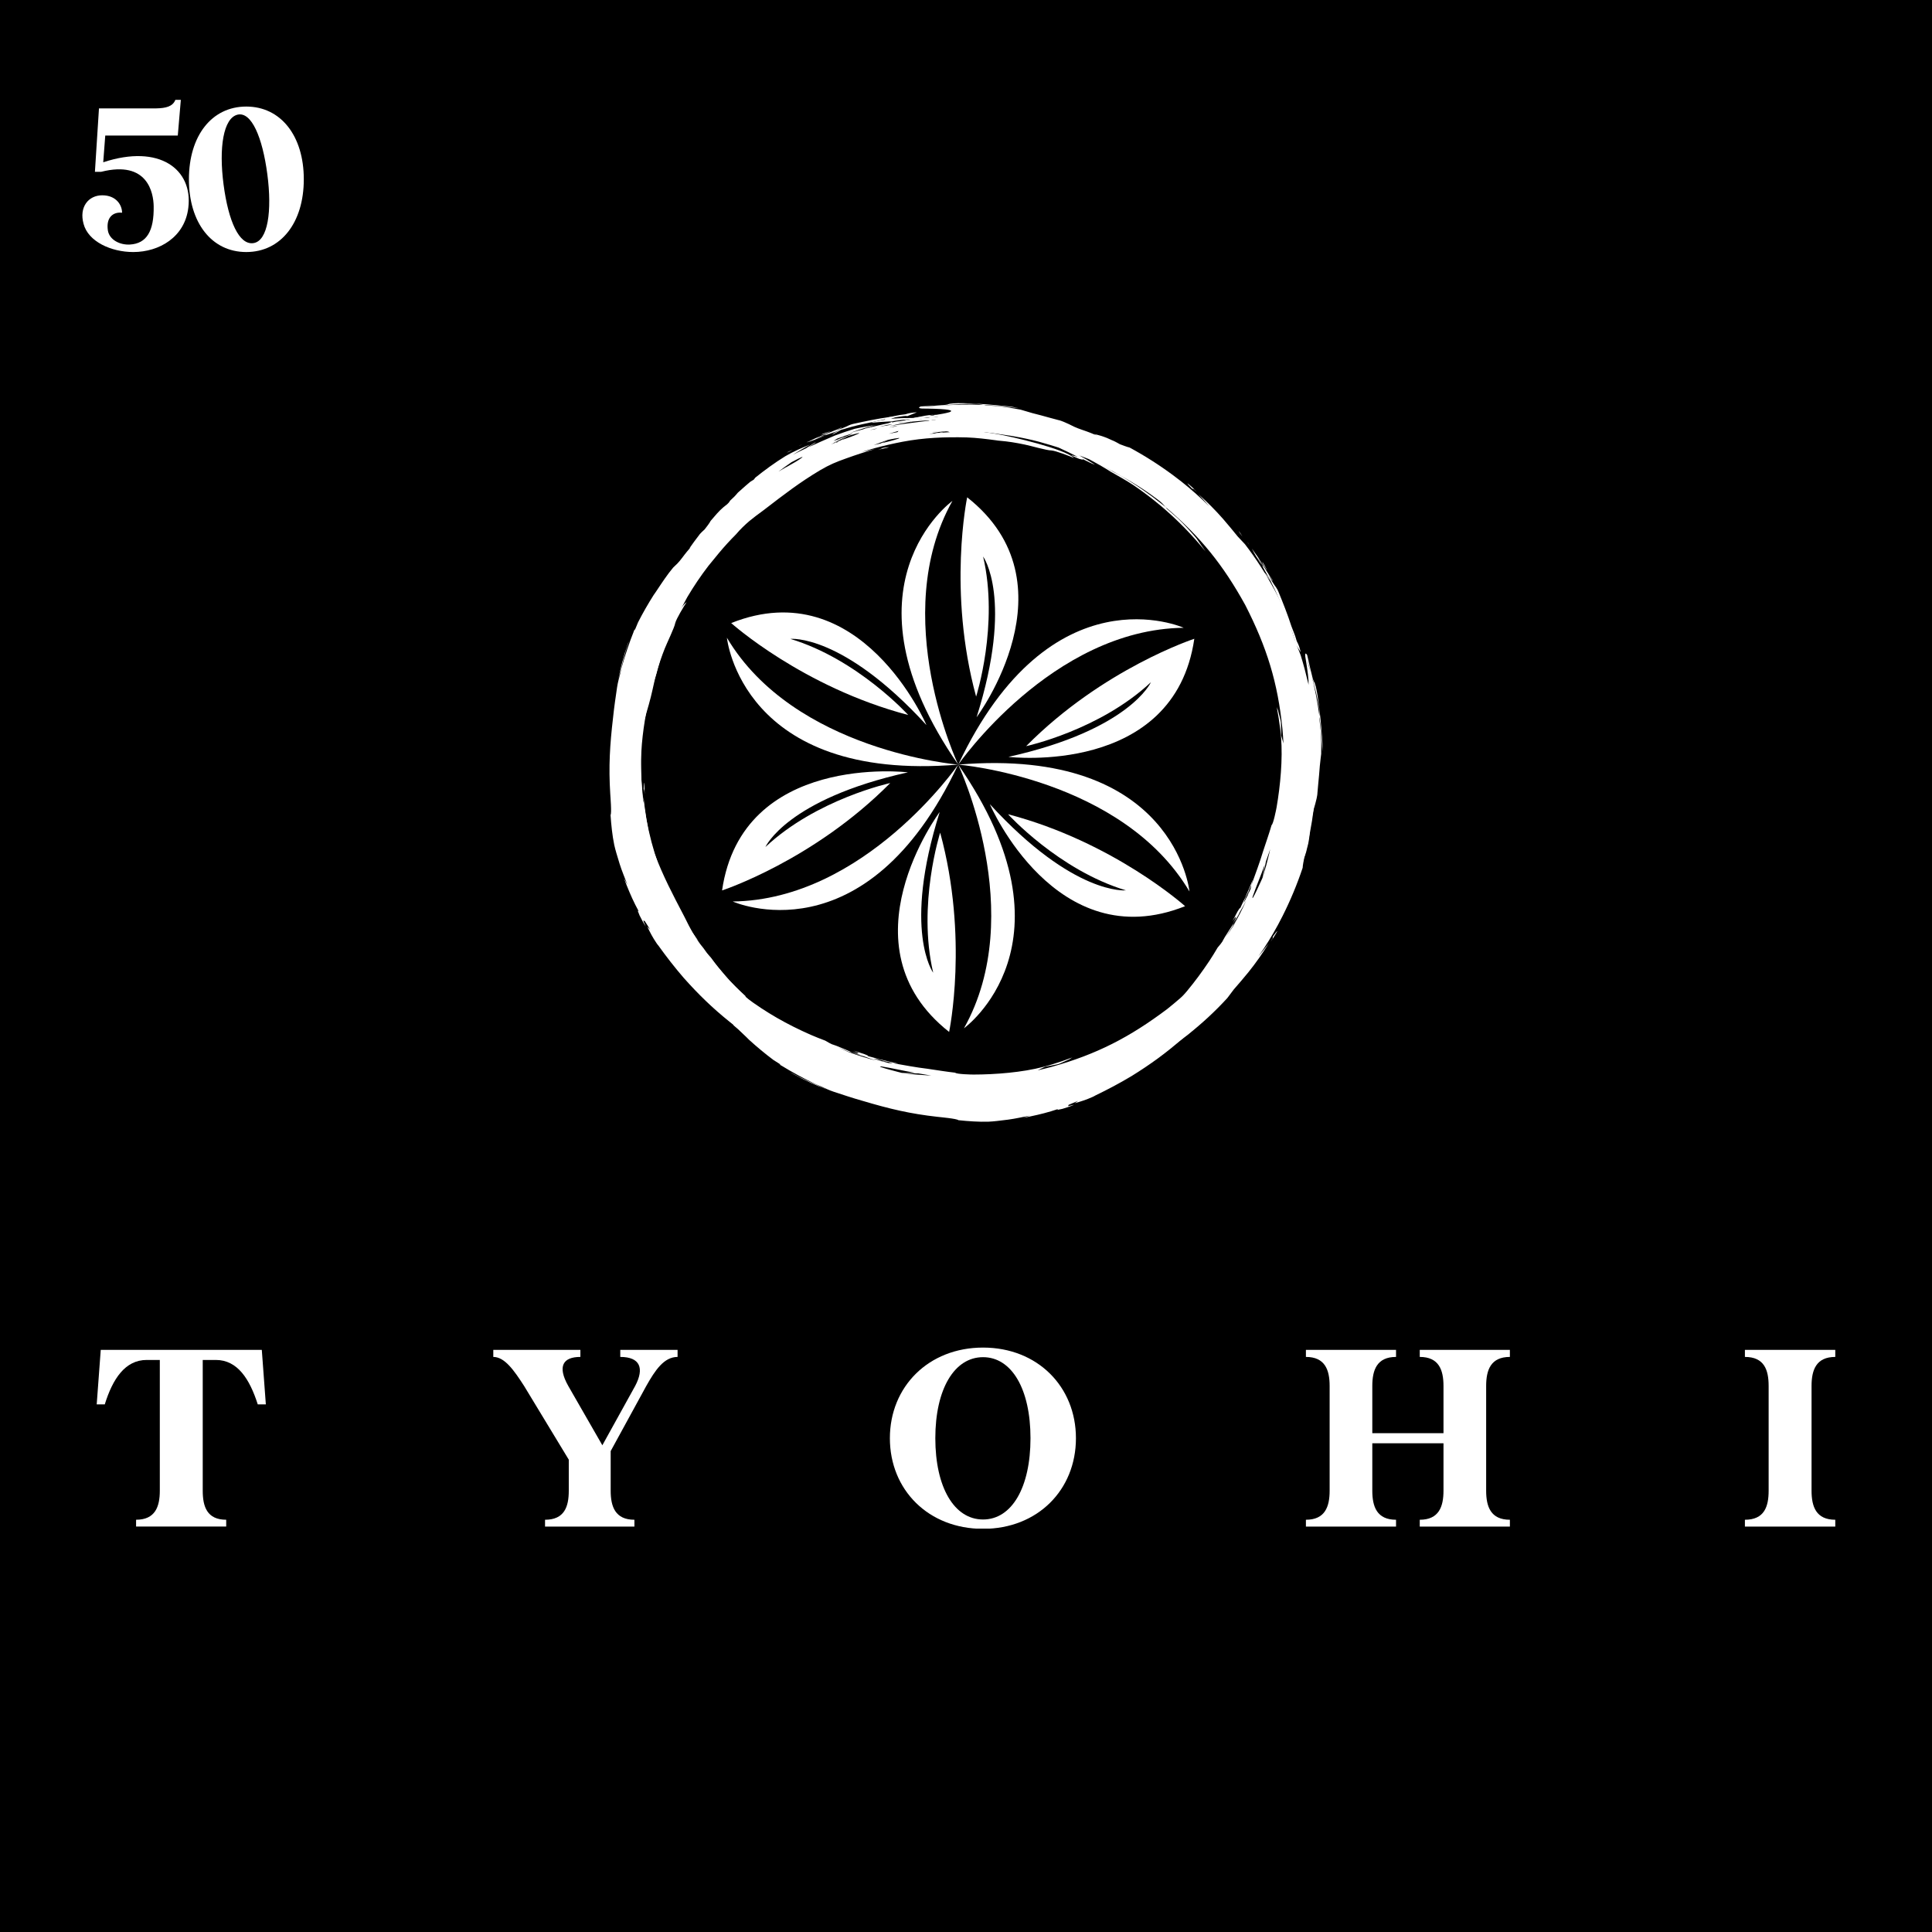 <svg xmlns="http://www.w3.org/2000/svg" xmlns:xlink="http://www.w3.org/1999/xlink" width="2048" zoomAndPan="magnify" viewBox="0 0 1536 1536" height="2048" preserveAspectRatio="xMidYMid meet" version="1.0"><defs><g/><clipPath id="82186de6e6"><path d="M 488 320.523 L 1047 320.523 L 1047 892 L 488 892 Z M 488 320.523 " clip-rule="nonzero"/></clipPath><clipPath id="40560e660a"><path d="M 76.801 1073 L 212 1073 L 212 1214 L 76.801 1214 Z M 76.801 1073 " clip-rule="nonzero"/></clipPath><clipPath id="a9cef01488"><path d="M 707 1071 L 856 1071 L 856 1215.273 L 707 1215.273 Z M 707 1071 " clip-rule="nonzero"/></clipPath><clipPath id="0c649349a7"><path d="M 1387 1073 L 1459.051 1073 L 1459.051 1214 L 1387 1214 Z M 1387 1073 " clip-rule="nonzero"/></clipPath></defs><rect x="-153.6" width="1843.2" fill="#ffffff" y="-153.6" height="1843.2" fill-opacity="1"/><rect x="-153.6" width="1843.2" fill="#000000" y="-153.6" height="1843.2" fill-opacity="1"/><path fill="#ffffff" d="M 757.203 398.242 C 705.863 489.723 761.789 607.879 761.789 607.879 C 663.289 465.879 757.203 398.242 757.203 398.242 Z M 757.203 398.242 " fill-opacity="1" fill-rule="evenodd"/><path fill="#ffffff" d="M 736.426 576.309 C 669.68 503.535 628.383 507.938 628.383 507.938 C 681.773 524.035 722.074 568.449 722.074 568.449 C 638.16 546.418 581.324 495.352 581.324 495.352 C 684.168 454.348 736.48 576.273 736.48 576.273 L 736.422 576.309 Z M 736.426 576.309 " fill-opacity="1" fill-rule="evenodd"/><path fill="#ffffff" d="M 577.914 507.016 C 631.496 597.219 761.789 607.883 761.789 607.883 C 589.527 622.164 577.914 507.016 577.914 507.016 Z M 577.914 507.016 " fill-opacity="1" fill-rule="evenodd"/><path fill="#ffffff" d="M 721.77 614.043 C 625.426 635.445 608.52 673.422 608.52 673.422 C 649.188 635.258 707.762 622.547 707.762 622.547 C 646.723 684.195 574.062 707.918 574.062 707.918 C 590.004 598.344 721.68 614.012 721.68 614.012 L 721.77 614.039 Z M 721.77 614.043 " fill-opacity="1" fill-rule="evenodd"/><path fill="#ffffff" d="M 582.535 716.715 C 687.457 715.441 761.789 607.883 761.789 607.883 C 688.031 764.164 582.535 716.715 582.535 716.715 Z M 582.535 716.715 " fill-opacity="1" fill-rule="evenodd"/><path fill="#ffffff" d="M 747.074 645.645 C 717.379 739.797 741.918 773.363 741.918 773.363 C 729.203 719.102 747.469 661.98 747.469 661.98 C 770.289 745.688 754.582 820.418 754.582 820.418 C 667.621 751.879 747.102 645.559 747.102 645.559 Z M 747.074 645.645 " fill-opacity="1" fill-rule="evenodd"/><path fill="#ffffff" d="M 766.379 817.516 C 817.723 726.039 761.793 607.879 761.793 607.879 C 860.293 749.883 766.379 817.516 766.379 817.516 Z M 766.379 817.516 " fill-opacity="1" fill-rule="evenodd"/><path fill="#ffffff" d="M 787.094 639.484 C 853.836 712.258 895.133 707.855 895.133 707.855 C 841.746 691.758 801.441 647.344 801.441 647.344 C 885.355 669.375 942.191 720.441 942.191 720.441 C 839.348 761.445 787.039 639.52 787.039 639.52 L 787.098 639.484 Z M 787.094 639.484 " fill-opacity="1" fill-rule="evenodd"/><path fill="#ffffff" d="M 945.664 708.746 C 892.082 618.543 761.789 607.879 761.789 607.879 C 934.051 593.598 945.664 708.746 945.664 708.746 Z M 945.664 708.746 " fill-opacity="1" fill-rule="evenodd"/><path fill="#ffffff" d="M 801.809 601.719 C 898.152 580.316 915.062 542.34 915.062 542.34 C 874.391 580.504 815.816 593.215 815.816 593.215 C 876.855 531.566 949.516 507.844 949.516 507.844 C 933.574 617.418 801.898 601.75 801.898 601.75 L 801.809 601.723 Z M 801.809 601.719 " fill-opacity="1" fill-rule="evenodd"/><path fill="#ffffff" d="M 941.074 499.109 C 836.152 500.383 761.82 607.941 761.82 607.941 C 835.578 451.66 941.074 499.109 941.074 499.109 Z M 941.074 499.109 " fill-opacity="1" fill-rule="evenodd"/><path fill="#ffffff" d="M 776.445 570.148 C 806.141 475.996 781.598 442.434 781.598 442.434 C 794.316 496.691 776.047 553.816 776.047 553.816 C 753.23 470.105 768.934 395.379 768.934 395.379 C 855.895 463.918 776.414 570.238 776.414 570.238 L 776.441 570.145 Z M 776.445 570.148 " fill-opacity="1" fill-rule="evenodd"/><g clip-path="url(#82186de6e6)"><path fill="#ffffff" d="M 948.113 388.598 C 948.57 388.73 950.398 389.953 950.836 390.328 C 951.086 390.5 951.273 390.703 951.52 390.871 C 950.402 390.105 949.227 389.367 948.172 388.566 Z M 948.293 388.652 C 947.801 388.312 947.117 387.918 948.109 388.602 C 948.02 388.574 947.957 388.609 947.871 388.582 C 938.957 379.414 948.406 387.746 951.082 390.5 C 950.488 389.984 949.984 389.492 949.391 388.973 C 949.027 388.867 948.66 388.762 948.293 388.656 Z M 530.551 489.98 C 530.438 490.195 530.301 490.504 530.191 490.719 C 530.797 489.309 531.699 487.039 530.551 489.98 Z M 636.875 379.844 C 636.082 380.359 634.273 381.129 634.273 381.129 C 635.801 380.129 635.449 380.32 634.152 381.191 C 633.77 381.328 633.41 381.523 633.027 381.656 C 633.793 381.234 634.5 380.844 635.27 380.418 C 635.27 380.418 637.516 379.332 636.84 379.781 L 636.871 379.84 Z M 613.316 395.316 C 612.09 396.301 609.324 397.984 609.324 397.984 C 611.387 396.152 611.473 396.027 609.059 398.203 C 608.527 398.5 608.027 398.852 607.5 399.145 C 608.582 398.316 609.66 397.488 610.746 396.656 C 610.801 396.625 614.188 394.523 613.289 395.406 L 613.312 395.316 Z M 628.484 384.867 C 628.07 385.094 627.184 385.582 627.184 385.582 C 627.742 385.195 628.148 384.82 627.152 385.523 C 626.977 385.621 626.738 385.754 626.562 385.852 C 626.977 385.621 627.297 385.367 627.711 385.141 C 627.59 385.203 628.922 384.547 628.508 384.777 L 628.48 384.867 Z M 1006.363 685.398 C 1003.031 702.094 1002.977 701.434 1005.516 687.48 C 1002.48 695.934 998.871 704.312 995.957 712.695 C 994.125 719.559 1003.82 697.656 1003.934 697.438 C 1005.906 691.113 1007.586 684.953 1009.098 678.492 C 1009.383 677.336 1009.609 676.211 1009.836 675.086 C 1009.457 676.215 1009.141 677.312 1008.73 678.387 C 1007.953 680.742 1007.141 683.039 1006.27 685.363 L 1006.359 685.395 Z M 776.012 864.398 C 770.309 865.082 770.367 865.051 775.375 864.363 C 772.449 864.363 769.215 864.223 766.328 864.434 C 763.832 864.656 771.84 864.93 771.84 864.93 C 774.457 864.793 777.137 864.625 779.812 864.453 C 778.574 864.441 777.34 864.434 776.102 864.422 L 776.012 864.395 Z M 760.988 864.379 C 760.121 864.473 760.121 864.473 760.988 864.379 C 758.059 864.227 760.328 864.434 761.621 864.41 C 761.379 864.391 761.23 864.398 760.988 864.379 Z M 752.941 864.586 C 751.23 864.688 751.773 864.691 753.277 864.633 C 753.188 864.605 753.09 864.578 752.941 864.586 Z M 513.562 705.297 C 513.32 704.582 513.055 703.961 512.812 703.246 C 511.52 699.652 510.035 695.156 508.27 691.82 C 506.418 688.609 510.309 700.395 510.406 700.57 C 512.164 704.453 514.039 708.266 515.973 712.047 C 515.098 709.762 514.277 707.445 513.43 705.219 C 513.461 705.273 513.496 705.336 513.531 705.395 L 513.559 705.301 Z M 501.59 665.488 C 501.32 664.863 501.055 664.242 500.848 663.586 C 501.051 664.09 501.543 665.129 501.543 665.129 C 501.543 665.129 501.191 663.938 501.051 663.398 C 501.469 662.625 500.977 661.59 500.559 660.977 C 500.23 660.383 501.051 663.398 501.051 663.398 C 500.992 663.43 500.938 663.617 500.848 663.586 C 500.781 663.469 500.75 663.41 500.848 663.586 C 500.848 663.586 500.848 663.586 500.789 663.617 C 501.141 664.809 501.523 666.059 501.871 667.254 C 501.758 666.621 501.613 666.086 501.496 665.457 L 501.586 665.484 Z M 500.066 659.242 C 497.016 651.074 496.938 650.652 499.902 658.105 C 499.145 653.672 498.363 648.484 497.219 644.188 C 496.023 640.766 497.668 652.945 497.672 653.094 C 498.652 657.098 499.75 661.031 500.961 664.906 C 500.613 663.02 500.324 661.102 500.035 659.184 Z M 497.207 655.742 C 496.805 654.734 497.145 655.625 497.25 656.102 C 497.508 657.961 498.23 661.641 498.23 661.641 C 498.664 662.711 499.129 663.684 499.566 664.754 C 499.328 663.344 499.086 661.938 498.852 660.527 C 498.457 658.977 497.484 657.359 497.148 655.77 C 497.652 657.105 498.691 659.688 498.691 659.688 C 497.836 654.93 494.953 640.508 497.148 655.77 L 497.207 655.738 Z M 507.938 628.184 C 505.754 620.461 505.637 619.832 507.863 627.07 C 507.535 622.711 507.266 617.621 506.551 613.398 C 505.66 610.117 506.121 622.105 506.16 622.312 C 506.832 626.176 507.504 630.043 508.293 633.84 C 508.188 631.973 507.988 630.082 507.941 628.184 Z M 501.402 609.234 C 499.102 592.801 499.23 593.035 501.426 606.914 C 501.535 597.766 502.207 588.391 502.141 579.344 C 501.605 572.246 499.66 596.883 499.641 597.121 C 499.902 604.984 500.492 612.742 501.469 620.516 C 501.375 616.719 501.312 612.98 501.367 609.176 L 501.402 609.23 Z M 507.316 587.184 C 507.062 584.629 507.027 584.57 507.363 586.848 C 507.602 583.793 507.453 579.484 507.086 585.234 C 507.074 586.469 507.16 587.734 507.207 588.941 C 507.273 588.363 507.309 587.73 507.316 587.184 Z M 507.707 579.805 C 508.199 575.531 508.891 570.375 508.961 566.18 C 508.645 562.816 507.016 574.645 506.961 574.828 C 506.879 578.723 506.855 582.586 506.922 586.473 C 507.117 584.598 507.348 582.773 507.598 580.863 C 506.879 572.867 506.891 572.324 507.73 579.711 Z M 505.652 577.477 C 505.59 580.438 505.625 583.422 505.656 586.406 C 505.809 585.012 505.961 583.617 506.117 582.223 C 505.547 576.305 505.539 575.461 506.293 581.281 C 506.832 575.984 507.641 562.676 505.715 577.445 L 505.656 577.477 Z M 498.219 568.34 C 498.254 567.707 498.094 568.254 497.984 568.473 C 497.699 569.629 497.383 570.73 497.098 571.887 C 496.902 573.766 496.711 575.645 496.547 577.582 C 496.691 576.73 496.871 575.941 497.051 575.148 C 497.238 570.887 497.238 570.887 497.148 574.633 C 497.148 574.633 498.004 570.465 498.16 568.375 L 498.219 568.344 Z M 497.207 564.973 C 498.133 561.074 499.266 556.984 500.008 553.031 C 500.383 549.672 497.641 560.039 497.582 560.07 C 496.91 563.598 496.332 567.148 495.812 570.668 C 496.168 569.09 496.586 567.473 496.945 565.887 C 497.773 558.195 497.883 557.824 497.176 564.914 L 497.207 564.969 Z M 498.805 562.012 C 499.039 560.344 499.078 559.863 498.852 561.68 C 499.219 560.25 499.914 556.629 498.984 560.527 C 498.84 561.379 498.66 562.168 498.516 563.02 C 498.652 562.715 498.699 562.379 498.836 562.07 Z M 495.793 568.684 C 495.715 569.105 495.68 569.594 495.602 570.02 C 495.66 569.832 495.648 569.684 495.703 569.5 C 495.75 568.473 495.777 568.379 495.758 569.316 C 495.855 568.797 496.223 566.672 495.758 568.621 Z M 494.695 581.758 C 494.621 582.879 494.488 584.027 494.383 585.09 C 494.48 584.57 494.523 584.086 494.621 583.57 C 494.762 581.031 494.73 581.125 494.668 583.238 C 494.965 581.688 495.648 576.23 494.664 581.699 L 494.695 581.762 Z M 496.742 583.785 C 497.082 581.754 497.473 577.301 496.738 582.246 C 496.605 583.398 496.5 584.461 496.422 585.578 C 496.52 585.059 496.656 584.602 496.754 584.086 C 496.805 581.672 496.832 581.582 496.801 583.754 L 496.746 583.785 Z M 493.766 589.277 C 493.703 590.699 493.609 592.059 493.547 593.477 C 493.676 592.871 493.711 592.234 493.832 591.629 C 493.758 588.281 493.797 588.492 493.879 591.293 C 493.879 591.293 494.379 588.016 494.344 586.422 C 494.32 585.125 493.734 589.223 493.734 589.223 Z M 494.137 594.543 C 494.113 593.242 494.137 593.152 494.188 594.359 C 494.637 590.566 494.133 593.004 494.043 595.211 C 494.062 594.965 494.113 594.785 494.137 594.543 Z M 495.016 601.293 C 495.02 607.297 495.176 613.289 495.57 619.309 C 495.566 618.461 495.562 617.617 495.559 616.777 C 495.59 616.836 495.531 616.867 495.566 616.926 C 495.582 615.145 495.602 613.363 495.68 611.555 C 495.68 611.555 495.684 611.707 495.684 611.707 C 495.684 611.707 495.684 609.477 495.668 608.328 C 495.668 608.328 495.715 608.84 495.715 608.84 C 495.938 601.711 496.375 594.695 496.688 587.594 C 496.598 582.406 495.066 601.113 495.074 601.262 L 495.008 601.293 Z M 493.984 609.324 C 493.988 610.172 493.992 611.012 494 611.859 C 494.012 611.469 494.086 611.039 494.102 610.648 C 493.988 608.633 493.969 608.875 494.094 610.496 C 494.164 609.23 494.309 605.449 493.988 609.324 Z M 496.668 617.391 C 496.668 617.391 496.754 614.34 496.543 612.84 C 496.426 612.211 496.379 614.777 496.418 615.684 C 496.5 616.945 496.613 618.27 496.695 619.535 C 496.668 618.934 496.707 618.297 496.68 617.695 C 496.332 615.113 496.328 614.965 496.668 617.395 L 496.664 617.395 Z M 494.461 617.301 C 494.359 618.512 494.316 619.688 494.273 620.867 C 494.414 622.793 494.551 624.719 494.691 626.645 C 494.688 625.797 494.742 624.922 494.738 624.078 C 494.113 619.879 494.172 619.848 494.746 623.535 C 494.773 623.445 494.773 614.664 494.461 617.305 Z M 495.727 631.305 C 495.805 632.418 495.914 633.59 495.988 634.703 C 495.996 634.16 495.977 633.707 495.984 633.164 C 495.605 630.527 495.684 630.945 496.039 632.98 C 496.012 631.531 495.688 625.781 495.73 631.301 L 495.73 631.305 Z M 501.691 546.18 C 501.875 544.844 501.875 544.844 501.742 545.996 C 502.945 542.176 501.938 544.812 501.469 546.762 C 501.527 546.574 501.637 546.359 501.746 546.145 L 501.688 546.18 Z M 501.98 542.941 C 502.727 540.527 504.195 534.402 502.254 540.789 C 501.945 542.188 501.582 543.621 501.281 545.02 C 501.496 544.438 501.625 543.828 501.84 543.246 C 502.34 539.969 502.379 540.18 501.98 542.941 Z M 504.113 535.371 C 504.676 532.902 504.57 533.27 504.203 535.246 C 504.367 534.848 504.941 533.375 504.93 533.074 C 505.68 530.812 505.445 530.938 504.652 532.992 C 504.629 533.082 504.461 533.48 504.438 533.574 C 504.121 534.672 503.863 535.742 503.512 536.781 C 503.703 536.293 503.832 535.832 504.027 535.34 L 504.117 535.367 Z M 507.75 521.738 C 507.926 520.797 507.957 520.855 507.75 521.738 C 508.906 518.945 507.938 521.098 507.477 522.355 C 507.59 522.137 507.641 521.957 507.75 521.738 Z M 510.27 513.887 C 510.832 512.113 510.773 512.297 510.355 513.762 C 510.992 512.406 512.215 509.039 510.641 512.602 C 510.367 513.367 510.039 514.164 509.77 514.93 C 509.969 514.59 510.074 514.223 510.27 513.887 Z M 709.598 336.148 C 711.133 335.996 713.109 335.672 714.602 335.312 C 720.957 333.57 727.199 332.051 733.695 330.852 C 734.32 330.582 741.605 329.562 742.465 329.855 C 741.078 329.855 739.887 330.203 738.676 330.797 C 740.145 330.527 741.582 330.348 742.988 330.109 C 742.832 329.965 742.652 329.91 742.465 329.855 C 743.129 329.797 743.883 329.77 744.574 329.77 C 747.898 329.242 751.645 328.633 754.895 327.688 C 762.527 324.781 734.238 324.852 733.059 324.812 C 731.516 324.66 729.242 324.457 731.848 323.172 C 731.848 323.172 732.809 323.102 732.867 323.07 C 736.66 322.824 750.996 322.301 753.441 321.566 C 756.715 319.688 773.926 320.883 778.43 321.086 C 786.105 321.469 793.836 322.359 801.523 323.039 C 804.281 323.289 807.141 323.863 809.789 324.48 C 800.535 323.203 791.301 322.371 781.992 321.969 C 779.438 321.379 776.707 321.039 774.172 321.051 C 770.465 321.02 766.758 321.141 762.992 321.297 C 757.547 321.609 752.105 322.07 746.672 322.688 C 742.828 323.113 738.793 323.34 735.016 323.887 C 735.016 323.887 735.168 323.879 735.168 323.879 C 737.391 323.578 739.711 323.605 741.992 323.27 C 743.523 323.113 745.082 322.871 746.641 322.625 C 758.426 321.66 770.207 321.391 781.961 321.902 C 782.57 322.031 783.121 322.188 783.727 322.312 C 786.844 322.52 789.93 322.664 793.043 322.867 C 798.941 323.383 805.598 324.559 811.375 325.68 C 811.375 325.68 817.574 327.566 820.656 328.41 C 825.355 329.664 830.043 330.77 834.75 332.176 C 837.039 332.836 839.355 333.406 841.609 334.008 C 842.242 334.039 845.066 335.102 845.77 335.406 C 848.559 336.559 851.301 337.895 853.977 339.262 C 857.914 341.094 862.918 342.484 867.18 344.211 C 868.684 344.844 875.316 347.648 869.746 344.953 C 873.035 345.754 876.82 346.898 879.98 348.156 C 880.996 348.598 882.039 349.098 883.055 349.539 C 884.535 350.262 884.066 349.98 884.867 350.309 C 886.77 351.105 890.383 353.191 890.383 353.191 C 892.59 353.977 895.867 355.32 898.062 355.805 C 910.246 362.395 921.891 369.824 933 378.086 C 935.082 379.629 937.199 381.234 939.258 382.867 C 947.082 389.094 954.402 395.52 961.391 402.594 C 958.57 399.301 955.66 395.984 952.695 392.844 C 959.738 399.043 966.121 405.449 972.324 412.492 C 976.312 417.07 980.121 421.738 983.965 426.465 C 985.949 428.527 987.844 430.562 989.77 432.656 C 998.785 444.383 1006.164 455.938 1013.273 468.949 C 1017.094 476.152 1020.719 483.543 1023.566 491.211 C 1025.266 495.969 1026.852 500.789 1028.379 505.645 C 1030.125 510.762 1032.031 516.023 1034.105 521.035 C 1036.398 528.391 1038.297 535.734 1040.082 543.293 C 1041.184 548.078 1042.02 552.93 1042.637 557.82 C 1043.66 564.414 1044.469 570.898 1045.074 577.57 C 1045.48 582.348 1045.762 587.047 1045.961 591.863 C 1046.375 596.793 1046.574 601.762 1046.598 606.676 C 1046.73 631.312 1043.582 656.148 1037.348 679.992 C 1036.801 682.066 1036.219 684.082 1035.637 686.094 C 1033.316 693.609 1030.715 700.742 1027.566 707.871 C 1026.586 710.414 1025.664 712.93 1024.59 715.445 C 1023.293 718.395 1021.934 721.375 1020.551 724.297 C 1022.594 718.934 1024.484 713.582 1026.219 708.078 C 1027.398 704.5 1028.762 700.828 1029.758 697.195 C 1029.73 697.285 1029.73 697.285 1029.703 697.379 C 1029.098 699.484 1028.18 701.453 1027.539 703.504 C 1027.059 705 1026.668 706.523 1026.188 708.023 C 1023.141 716.867 1019.547 725.551 1015.605 734.035 C 1010.27 744.449 1002.402 754.875 997.746 764.297 C 997.664 764.574 997.496 764.82 997.359 765.129 C 995.316 767.566 993.125 770.004 991.082 772.445 C 988.695 775.379 986.379 778.426 983.938 781.395 C 983.711 781.824 982.355 783.27 981.977 783.703 C 979.59 786.488 977.254 789.93 974.609 792.391 C 972.426 794.293 970.148 796.164 967.965 798.062 C 964.73 800.852 961.336 804.879 958.055 808 C 956.75 809.258 951.836 813.742 956.473 809.875 C 954.32 812.523 951.965 815.367 949.527 817.789 C 948.652 818.582 947.781 819.371 946.879 820.102 C 945.688 821.145 944.727 822.059 943.441 823.078 C 943.352 823.051 943.258 823.027 943.168 823 C 942.148 823.945 941.074 824.926 940.023 825.812 C 927.008 837.234 914.469 846.312 899.672 855.484 C 889.836 861.375 880.949 866.051 870.742 870.996 C 869.504 871.68 870.125 871.41 868.469 872.172 C 863.52 874.367 859.531 875.645 854.406 877.09 C 855.281 876.449 856.254 875.84 857.137 875.199 C 854.586 876.301 852.094 877.367 849.574 878.375 C 849.465 878.738 849.27 879.078 849.164 879.445 C 850.809 879.074 852.422 878.648 854.066 878.281 C 851.34 879.477 847.441 880.785 844.578 881.594 C 843.203 881.891 841.887 882.156 840.57 882.422 C 840.742 882.172 840.945 881.984 841.113 881.734 C 833.527 884.309 826.898 885.965 819.031 887.613 C 817.145 887.961 815.234 888.402 813.348 888.754 C 815.164 888.137 817.07 887.547 818.941 886.895 C 816.043 887.492 813.109 888.039 810.148 888.672 C 804.555 889.836 798.223 890.637 792.547 891.23 C 790.293 891.473 788.102 891.684 785.844 891.777 C 778.281 892.023 769.535 891.387 761.934 890.582 C 760.949 889.359 747.02 888.117 745.535 887.934 C 723.566 885.512 707.055 881.543 686.047 875.281 C 685.859 875.227 685.465 875.062 685.312 875.07 C 677.652 872.91 670.465 870.488 662.945 868.016 C 658.695 866.594 656.688 865.469 652.816 863.754 C 651.406 863.148 650.023 862.602 648.613 861.996 C 639.012 857.441 629.699 852.422 620.695 846.848 C 620.348 846.5 620.004 846.152 619.715 845.77 C 619.715 845.77 616.492 843.699 614.855 842.68 C 608.168 837.672 601.734 832.297 595.562 826.699 C 595.09 826.262 594.621 825.832 594.176 825.309 C 593.828 824.961 592.602 823.711 592.355 823.539 C 587.176 818.625 581.25 813.047 576.711 807.621 C 575.844 806.332 574.977 805.039 574.109 803.746 C 572.219 801.016 568.328 797.316 566.012 794.516 C 565.754 794.191 561.402 788.82 564.027 792.457 C 560.945 789.387 557.922 786.281 554.984 783.051 C 554.156 781.969 555.051 783.172 554.262 782.297 C 553.121 780.926 551.152 777.777 551.152 777.777 C 549.793 776.297 546.758 772.891 545.301 771.926 C 542.285 768.281 538.613 763.992 536.273 759.895 C 534.812 757.391 534.508 755.863 532.105 753.883 C 529.945 750.531 529.332 749.562 526.926 746.734 C 525.473 744.383 524.051 742.086 522.602 739.73 C 521.762 738.348 520.977 736.934 520.102 735.492 C 519.699 734.484 519.332 733.531 518.926 732.523 C 518.48 732 518.016 731.562 517.57 731.039 C 512.941 722.664 508.469 713.582 504.906 704.621 C 502.398 697.996 500.59 690.527 499.16 683.617 C 500.934 688.645 502.77 693.637 504.809 698.59 C 503.66 694.836 502.547 691.141 501.547 687.383 C 500.48 684.895 499.445 682.465 498.438 679.941 C 498.359 679.52 498.309 679.012 498.234 678.59 C 499.137 680.785 500.973 685.086 500.973 685.086 C 498.984 677.715 497.266 670.426 495.516 663.078 C 494.477 657.57 493.586 652.055 492.91 646.5 C 492.762 642.887 492.676 639.242 492.703 635.531 C 492.73 634.051 492.703 632.602 492.734 631.125 C 492.914 632.566 493.035 634.039 493.215 635.48 C 493.855 640.824 494.699 645.977 495.609 651.25 C 495.156 647.496 494.789 643.773 494.484 640.016 C 494.238 638.457 493.938 636.93 493.633 635.402 C 493.332 634.723 492.707 629.68 492.695 628.684 C 493.031 630.965 493.395 633.148 493.844 635.367 C 493.969 636.145 494.148 636.891 494.27 637.672 C 494.18 636.949 494.148 636.047 494.059 635.328 C 493.445 627.809 493.18 620.492 492.93 612.934 C 493.137 609.125 493.543 604.977 493.418 601.27 C 493.227 597.988 492.332 608.645 492.367 608.707 C 492.379 609.008 492.367 609.398 492.379 609.703 C 492.254 612.543 492.129 615.379 492.152 618.219 C 492.109 617.859 492.094 617.559 492.051 617.195 C 491.414 622.32 490.871 627.473 490.477 632.613 C 489.734 630.715 489.871 623.711 489.93 621.445 C 489.781 621.453 489.57 621.488 489.422 621.496 C 488.289 618.195 488.508 619.848 488.625 615.312 C 488.758 607.465 489.297 613.328 489.98 616.648 C 490.617 610.832 491.402 605.008 492.434 599.203 C 492.574 595.277 492.777 591.316 493.129 587.352 C 493.508 584.137 493.855 580.867 494.207 577.594 C 494.969 571.863 495.73 566.129 496.641 560.387 C 496.641 560.387 496.59 560.574 496.59 560.574 C 496.59 560.574 497.887 555.395 496.953 558.449 C 497.363 555.988 497.867 553.555 498.312 551.152 C 499.293 547.07 500.422 542.984 501.586 538.953 C 502.031 537.246 502.41 535.57 502.891 533.922 C 502.793 534.441 502.559 535.414 502.559 535.414 C 502.941 534.434 503.23 533.426 503.617 532.445 C 504.426 530.148 507.672 520.965 504.102 529.559 C 504.5 528.184 504.93 526.871 505.266 525.531 C 505.969 521.367 506.188 515.629 506.461 511.242 C 508.691 511.938 510.363 510.785 511.305 508.723 C 512.887 504.617 514.895 500.582 516.691 496.59 C 518.176 493.148 520.172 490.203 521.938 486.996 C 523.684 483.875 525.445 480.516 527.496 477.539 C 528.18 476.543 530.32 474.285 531.648 474.324 C 531.738 474.348 532.023 474.582 532.113 474.605 C 520.395 493.395 512.039 511.867 505.117 532.934 L 500.824 549.695 C 501.668 548.152 502.293 546.5 503.043 544.93 C 502.332 547.402 500.965 552.465 500.965 552.465 C 499.879 558.301 498.973 564.191 498.219 570.074 C 498.738 567.246 499.285 564.48 499.867 561.77 C 501.289 549.281 501.375 549.156 500.246 559.945 C 501.59 553.738 503.094 547.672 504.527 541.488 C 505.723 538.906 507.004 536.352 508.289 533.793 C 508.871 532.625 509.484 531.363 510.129 530.16 C 510.359 529.879 509.719 532.617 509.57 534.164 C 509.496 535.285 509.129 538.102 511.012 536.906 C 511.141 536.449 511.535 535.074 511.582 534.742 C 513.664 527.355 515.977 520.387 518.637 513.219 C 519.027 512.387 519.414 511.559 519.801 510.727 C 520.18 509.598 520.551 508.465 520.988 507.301 C 520.695 508.16 520.164 509.988 520.164 509.988 C 520.438 509.371 520.719 508.762 520.965 508.238 C 520.828 508.543 520.691 508.852 520.609 509.125 C 520.887 508.512 521.102 507.93 521.414 507.375 C 520.551 510.695 520.301 511.914 519.152 514.859 C 518.727 516.172 518.324 517.395 517.895 518.711 C 518.145 518.188 518.363 517.605 518.613 517.082 C 519.254 514.34 519.414 513.793 518.746 516.625 C 518.746 516.625 519.184 515.609 519.375 515.121 C 518.836 517.344 518.598 518.172 517.898 520.25 C 518.008 520.031 518.09 519.762 518.199 519.543 C 518.484 518.387 518.484 518.387 518.254 519.359 C 518.254 519.359 518.418 518.961 518.527 518.746 C 518.172 520.324 515.656 533.34 514.867 534.008 C 515.41 532.477 515.203 531.129 514.75 529.605 C 515.605 526.977 516.91 522.641 514.523 528.5 C 514.434 528.477 514.418 528.172 514.48 528.141 C 513.957 530.125 513.516 531.141 512.863 532.883 C 512.699 533.281 512.363 534.621 512.223 534.93 C 510.594 540.062 509.172 545.16 507.875 550.34 C 506.496 557.879 505.504 565.426 504.793 573.059 C 505.367 569.355 506.027 565.68 506.727 562.059 C 508.281 546.191 508.312 546.246 507.18 559.809 C 508.699 551.969 510.559 544.316 512.445 536.578 C 512.523 536.305 512.66 535.996 512.766 535.629 C 512.852 535.504 513.262 535.273 513.352 535.148 C 513.406 535.117 513.789 534.832 513.875 534.703 C 513.848 534.793 513.742 535.16 513.777 535.223 C 513.777 535.223 513.75 535.312 513.75 535.312 C 513.75 535.312 513.777 535.223 513.777 535.223 C 513.801 535.133 513.941 534.824 513.969 534.734 C 514.348 534.445 514.73 534.16 515.055 533.906 C 514.914 534.211 514.625 535.219 514.512 535.434 C 513.809 537.367 513.188 539.168 512.605 541.184 C 511.762 544.113 511.363 545.484 510.688 548.863 C 510.961 548.098 511.137 547.305 511.406 546.539 C 511.883 542.66 511.906 542.57 511.539 546.082 C 511.539 546.082 512.094 544.16 512.297 543.277 C 512.152 545.664 511.023 549.754 510.992 551.23 C 510.371 553.035 510.133 554.555 509.754 556.379 C 509.887 555.926 510.016 555.465 510.117 554.949 C 510.391 552.797 510.445 552.613 510.258 554.645 C 510.258 554.645 510.832 552.477 511.059 551.352 C 511.445 551.219 514.461 541.621 514.73 540.859 C 514.598 541.316 514.559 541.801 514.426 542.258 C 514.578 541.559 514.789 540.828 514.941 540.125 C 514.965 540.035 514.996 539.941 515.02 539.852 C 515.02 539.852 514.98 540.332 514.98 540.332 C 514.98 540.332 515.242 539.418 515.379 538.961 C 515.727 537.922 516.051 536.973 516.43 535.988 C 520.355 524.973 537.355 484.789 545.855 478.715 C 543.586 482.273 537.703 491.836 536.797 495.492 C 536.297 498.77 530.227 511.207 528.535 515.527 C 525.992 521.938 523.801 528.148 522.086 534.793 C 521.949 535.25 521.48 537.055 521.285 537.391 C 518.855 545.121 516.723 551.996 515 560.031 C 511.59 577.004 509.367 593.469 509.625 610.805 C 509.758 618.43 510.117 625.773 510.816 633.316 C 511.145 636.984 511.535 640.617 512.02 644.281 C 511.805 640.547 511.66 636.934 511.535 633.227 C 511.504 633.172 511.492 632.871 511.516 632.777 C 511.516 632.777 511.559 633.137 511.535 633.227 C 512.402 641.215 513.504 648.926 514.887 656.863 C 516.43 665.938 517.508 670.812 520.629 679.25 C 527.285 696.746 534.84 711.129 543.48 727.609 C 543.586 727.938 544.336 729.293 544.562 729.707 C 546.57 733.758 548.508 737.691 550.75 741.609 C 553.215 745.789 556.102 750.043 559.242 753.781 C 563.148 759.32 567.258 764.676 571.664 769.859 C 574.516 773.211 577.332 776.508 580.246 779.824 C 587.004 787.184 594.223 794.125 601.824 800.633 C 603.383 801.93 605.094 803.215 606.715 804.477 C 608.492 805.883 610.297 807.195 612.129 808.57 C 629.738 821.633 649 832.398 669.387 840.465 C 677.027 843.562 684.387 847.27 691.773 850.891 C 693.344 851.641 694.945 852.453 696.453 853.234 C 712.172 857.719 728.312 860.738 744.57 862.156 C 744.422 862.16 744.238 862.109 744.086 862.117 C 747.902 862.473 751.777 862.797 755.586 863 C 748.512 863.441 750.414 863.395 756.852 863.07 C 756.461 863.059 755.977 863.016 755.586 863 C 755.676 863.027 755.887 862.988 755.887 862.988 C 754.676 862.891 753.402 862.82 752.195 862.723 C 764.895 863.406 776.348 863.242 789.004 862.184 C 801.328 861.074 812.445 859.324 824.551 856.566 C 829.871 855.32 835.121 853.965 840.34 852.395 C 845.258 850.984 852.883 848.625 857.316 846.328 C 860.438 844.453 863.645 843.297 866.93 841.715 C 868.941 840.758 871.043 839.824 873.027 838.812 C 871.641 839.652 870.316 840.461 868.934 841.301 C 857.25 849.137 857.078 849.391 871.039 840.371 C 874.504 838.844 877.883 837.289 881.25 835.578 C 883.016 834.449 884.805 833.234 886.535 832.047 C 886.652 831.984 887.094 831.66 887.211 831.598 C 892.801 828.895 898.266 825.961 903.625 822.844 C 910.004 818.781 916.188 814.363 922.184 809.746 C 922.484 809.734 922.762 809.812 923.062 809.801 C 938.168 795.613 950.035 781.129 961.574 763.824 C 963.816 760.355 966 756.918 968.082 753.305 C 968.828 752.43 970.355 750.59 970.355 750.59 C 973.961 745.828 977.383 741.012 980.617 735.992 C 984.301 729.414 987.707 722.762 990.836 715.879 C 989.156 719.113 987.355 722.262 985.492 725.449 C 978.875 739.957 978.898 739.715 984.395 727.363 C 984.395 727.363 981.598 732.059 980.16 734.473 C 980.941 732.965 981.633 731.426 982.414 729.918 C 982.371 729.559 982.27 729.23 982.223 728.871 C 981.43 730.078 980.574 731.32 979.777 732.527 C 981.059 729.973 982.547 727.227 983.863 724.73 C 984.512 723.68 985.141 722.719 985.789 721.668 C 985.801 721.969 985.816 722.266 985.793 722.508 C 986.77 720.508 987.648 718.48 988.562 716.516 C 989.039 715.559 990.02 713.711 990.02 713.711 C 990.289 712.945 990.59 712.238 990.863 711.477 C 992.719 707.445 994.453 703.336 996.094 699.195 C 995.703 700.719 995.254 702.277 994.832 703.742 C 994.246 704.914 993.691 706.141 993.109 707.312 C 992.652 708.719 992.543 710.473 991.965 711.793 C 992.184 710.52 992.805 708.016 992.805 708.016 C 990.812 712.352 985.383 724.973 991.965 711.793 C 991.73 712.77 991.969 711.945 992.102 711.488 C 992.852 709.918 994.262 706.75 994.262 706.75 C 994.461 705.719 994.719 704.652 994.918 703.617 C 998.246 694.312 1001.359 686.281 1004.227 676.695 C 1004.312 676.57 1004.41 676.055 1004.52 675.836 C 1006.691 669.172 1008.992 662.742 1010.945 655.969 C 1012.336 655.277 1014.707 643.117 1014.926 641.84 C 1017.902 624.645 1019.902 603.449 1018.469 586.074 C 1018.262 584.027 1018.09 582.047 1017.855 579.941 C 1017.125 573.879 1016.188 568.004 1015.039 562.02 C 1015.285 562.887 1015.559 563.656 1015.984 564.422 C 1015.984 564.422 1016.961 568.426 1017.527 570.422 C 1017.844 571.559 1018.238 573.109 1018.348 574.281 C 1018.453 576.145 1018.469 577.988 1018.516 579.883 C 1018.551 581.484 1018.527 583.113 1018.559 584.711 C 1019.188 586.824 1019.82 588.941 1020.391 591.094 C 1020.203 587.27 1019.93 583.57 1019.594 579.75 C 1015.93 542.586 1007.094 514.441 990.008 480.992 C 972.352 449.016 954.496 426.852 926.707 403.16 C 925.922 402.289 925.16 401.473 924.371 400.602 C 923.922 399.93 921.02 397.602 920.246 397.031 C 916.508 394.168 912.66 391.52 908.75 388.902 C 903.078 385.18 897.293 381.68 891.34 378.422 C 887.293 376.113 883.125 373.719 878.965 371.629 C 878.965 371.629 879.09 371.715 879.09 371.715 C 881.43 372.887 883.754 374.449 886.129 375.684 C 887.887 376.637 889.617 377.531 891.371 378.484 C 903.207 385.422 913.328 392.461 924.055 401.012 C 924.93 401.758 925.832 402.414 926.707 403.164 C 927.121 403.633 927.438 404.07 927.793 404.57 C 930.605 407.02 933.422 409.469 936.27 411.977 C 941.383 416.773 946.566 422.535 951.129 427.867 C 953.535 431.391 955.973 434.973 958.496 438.426 C 947.258 424.77 936.582 413.801 923.082 402.316 C 915.965 396.395 908.895 390.98 901.262 385.805 C 895.25 381.891 889.141 378.484 882.961 374.969 C 877.387 371.43 871.676 368.191 865.879 365.082 C 863.305 364.039 860.664 363.031 858.066 362.082 C 862.297 364.441 866.496 366.895 870.555 369.504 C 868.082 368.789 863.453 366.262 860.934 365.039 C 860.844 365.164 860.855 365.316 860.766 365.441 C 857.727 364.812 858.488 365.082 855.051 363.594 C 848.293 360.703 853.703 362.41 856.754 363.191 C 851.793 360.617 846.746 358.172 841.613 355.844 C 839.477 355.18 837.336 354.512 835.199 353.844 C 833.734 353.422 832.234 352.941 830.711 352.551 C 824.203 350.523 817.387 349.051 810.723 347.727 C 805.738 346.785 800.668 345.965 795.605 345.297 C 791.566 344.676 787.562 344.117 783.473 343.684 C 778.906 343.355 774.312 343.125 769.781 343.004 C 765.598 343.234 760.188 344.453 756.066 345.496 C 755.867 343.453 753.73 342.938 752.043 342.949 C 747.68 343.129 743.422 343.09 739.035 343.512 C 738.227 343.574 735.102 343.914 734.523 343.848 C 732.418 343.934 730.52 343.98 728.387 344.156 C 724.871 344.48 721.391 345.016 717.875 345.34 C 717.125 345.375 712.941 345.605 713.035 344.242 C 714.711 342.395 715.738 340.211 712.23 339.988 C 709.809 339.785 727.102 337.09 733.707 336.367 C 734.305 336.191 740.684 335.75 739.898 335.723 C 738.961 335.699 748.609 332.68 745.625 331.176 C 741.477 331.469 737.391 331.871 733.277 332.375 C 724.906 333.379 716.875 334.734 708.582 336.309 C 701.578 338.406 714.09 333.035 714.359 332.965 C 713.855 333.168 707.84 335.793 708.977 335.629 L 709.035 335.598 L 709.637 336.164 Z M 636.719 353.758 C 635.805 354.336 635.984 354.242 636.895 353.66 C 637.105 353.621 637.223 353.555 637.43 353.516 C 635.926 354.273 633.898 354.926 636.719 353.758 Z M 492.641 608.84 C 492.645 608.988 492.645 608.988 492.594 609.172 C 492.582 608.871 492.547 607.965 492.641 608.84 Z M 625.918 359.57 C 626.77 359.023 628.73 358.25 628.73 358.25 C 627.027 359.344 627.465 359.023 629.023 358.086 C 629.41 357.949 629.824 357.723 630.207 357.586 C 629.383 358.039 628.617 358.465 627.789 358.922 C 627.734 358.953 625.18 360.055 625.859 359.605 Z M 669.117 339.797 C 668.469 340.156 669.117 339.797 669.16 340.004 C 669.195 340.211 661 343.355 660.227 343.629 Z M 511.938 627.75 C 511.852 627.18 511.703 626.492 511.84 627.574 C 511.773 627.453 511.738 627.395 511.734 627.246 C 511.984 615.715 512.473 627.605 512.477 630.684 C 512.422 630.02 512.391 629.27 512.332 628.605 C 512.172 628.312 512.066 627.984 511.906 627.688 L 511.938 627.746 Z M 642.234 351.332 C 642.883 350.973 643.68 350.609 644.359 350.312 C 650.184 347.328 656.156 345.184 662.246 342.824 C 665.906 341.5 668.094 341.289 672.035 339.5 C 673.988 338.578 676.027 337.527 678.148 337.051 C 688.105 334.859 697.348 332.918 707.426 331.512 C 711.137 330.844 714.688 329.887 718.504 329.551 C 720.695 329.34 720.324 329.082 722.387 328.637 C 724.629 328.098 726.438 328.02 728.691 327.777 C 729.711 327.676 719.934 331.301 717.684 332.238 C 718.305 331.973 720.566 331.188 721.121 330.805 C 721.297 329.859 703.641 333.297 702.68 333.516 C 691.328 336.242 679.758 338.012 668.664 341.902 C 669.672 341.5 670.742 341.066 671.75 340.66 C 669.488 341.445 667.293 342.203 665.031 342.988 C 664.797 343.117 664.617 343.215 664.383 343.348 C 664.617 343.215 664.797 343.117 665.031 342.988 C 662.23 343.918 658.375 345.43 655.504 346.09 C 659.844 343.773 648.816 348.477 648.758 348.508 C 649.648 348.168 650.539 347.832 651.465 347.551 C 646.445 350.168 646.418 350.262 652.121 347.344 C 653.371 346.965 654.621 346.578 655.871 346.195 C 653.172 347.301 650.473 348.41 647.746 349.605 C 647.57 349.703 639.695 352.586 641.965 351.258 L 642.234 351.336 Z M 653.238 345.332 C 654.742 344.578 658.172 343.531 658.172 343.531 C 655.578 344.965 655.492 345.09 658.5 343.426 C 659.152 343.219 659.781 343.102 660.438 342.895 C 659.074 343.492 657.68 344.031 656.316 344.633 C 656.195 344.699 652.207 345.98 653.297 345.297 Z M 970.926 751.004 C 970.926 751.004 971.012 750.879 971.012 750.879 C 970.754 751.25 970.473 751.715 970.926 751.004 Z M 661.426 345.66 C 663.867 343.391 665.691 343.07 668.75 341.922 C 666.27 343.137 663.875 344.383 661.426 345.66 Z M 664.121 343.707 C 664.121 343.707 664.594 343.449 664.594 343.449 C 664.418 343.547 664.297 343.609 664.121 343.707 Z M 619.414 846.238 C 620.254 846.777 620.805 847.09 621.559 847.75 C 620.871 847.207 620.129 846.695 619.414 846.238 Z M 513.707 533.078 C 513.707 533.078 513.621 533.199 513.621 533.199 C 513.75 532.742 513.82 532.168 513.707 533.078 Z M 526.688 497.191 C 526.984 496.336 527.035 496.152 526.777 497.066 C 528.035 494.602 526.824 496.734 526.414 497.805 C 526.527 497.59 526.578 497.41 526.688 497.191 Z M 529.711 489.98 C 530.312 488.422 530.535 487.984 529.852 489.676 C 530.613 488.41 532.055 485.301 530.258 488.602 C 529.898 489.34 529.535 490.078 529.172 490.82 C 529.344 490.57 529.543 490.23 529.711 489.98 Z M 539.445 474.289 C 540.641 471.703 540.828 471.215 539.762 473.883 C 541.523 471.219 543.785 466.812 540.449 472.195 C 539.805 473.395 539.125 474.543 538.48 475.746 C 538.824 475.25 539.164 474.75 539.508 474.258 Z M 542.133 467.723 C 543.898 465.207 545.844 462.594 547.43 460.027 C 548.523 457.965 543.777 464.43 543.719 464.461 C 542.273 466.723 540.859 469.043 539.508 471.332 C 540.25 470.305 540.992 469.281 541.734 468.254 C 544.449 463.137 544.449 463.137 542.137 467.723 Z M 543.633 467.512 C 544.699 465.535 544.812 465.32 543.805 467.262 C 545.117 465.457 547.152 462.031 544.355 466.035 C 543.82 466.871 543.254 467.797 542.746 468.695 C 543.062 468.289 543.32 467.918 543.633 467.512 L 543.633 467.516 Z M 550.543 455.766 C 551.023 454.961 550.961 454.996 550.543 455.766 C 552.352 453.461 550.852 455.211 550.141 456.297 C 550.285 456.141 550.43 455.984 550.543 455.766 Z M 554.887 449.133 C 555.766 447.801 556.023 447.43 555.152 448.914 C 556.215 447.633 558.039 445.086 555.656 448.02 C 555.172 448.672 554.688 449.324 554.199 449.98 C 554.426 449.699 554.715 449.387 554.945 449.105 L 554.887 449.137 Z M 614.062 393.594 C 614.797 393.109 615.496 392.57 616.234 392.09 C 615.703 392.383 615.203 392.734 614.672 393.027 C 618.496 389.914 619.055 389.531 614.082 393.355 C 613.195 393.844 612.312 394.328 611.52 394.844 C 609.719 396.609 614.062 393.598 614.062 393.598 Z M 524.5 502.016 C 524.973 500.371 523.328 503.664 522.801 504.648 C 529.086 485.086 544.266 461.543 556.781 445.312 C 558.707 442.941 570.84 428.391 572.992 427.125 C 573.352 427.082 596.488 406.375 598.965 404.312 C 600.195 403.328 601.422 402.344 602.707 401.324 C 605.66 399 608.703 396.703 611.777 394.465 C 611.777 394.465 611.66 394.531 611.66 394.531 C 613.598 393.156 615.562 391.84 617.527 390.523 C 617.941 390.293 625.852 386.082 621.59 388.82 C 622.188 388.641 619.426 390.477 619.309 390.543 C 615.582 393.137 607.949 398.273 607.949 398.273 C 606.867 399.102 601.957 402.895 601.566 403.723 C 601.789 403.984 602.242 403.273 601.789 403.984 C 601.531 404.359 602.707 403.555 601.301 404.637 C 597.77 407.438 595.473 408.16 592.504 411.574 C 591.844 412.324 591.238 413.039 590.609 413.852 C 588.98 416.062 585.73 417.699 583.57 419.508 C 581.133 421.93 578.703 424.504 576.18 426.898 C 574.289 428.637 575.285 427.93 573.977 429.883 C 572.605 431.719 571.527 432.699 569.992 434.238 C 566.121 438.379 562.402 442.664 558.871 447.004 C 548.941 459.41 541.062 471.078 533.305 484.906 C 532.48 486.207 530.844 488.961 530.844 488.961 C 529.762 491.176 528.645 493.484 527.652 495.727 C 525.766 499.695 523.785 503.637 521.984 507.633 C 522.781 505.73 523.578 503.828 524.469 501.949 L 524.504 502.016 Z M 495.332 603.809 C 495.082 598.48 495.484 600.184 495.332 603.809 Z M 717.828 332.371 C 716.91 332.801 716.023 333.137 715.074 333.508 C 716.023 333.137 716.883 332.742 717.828 332.371 Z M 630.824 853.945 C 629.961 853.5 629.094 852.902 628.258 852.363 C 630.602 853.684 632.977 854.914 635.348 856.145 C 639.781 858.316 644.301 860.363 648.844 862.32 C 651.766 863.711 654.781 865.125 657.754 866.328 C 648.684 862.867 639.25 858.613 630.734 853.918 Z M 511.957 627.652 C 512.348 628.355 512.586 630.461 512.648 631.273 C 512.449 630.074 512.156 628.852 511.957 627.652 Z M 972.953 747.566 C 972.348 748.285 971.777 749.066 971.172 749.781 C 972.012 748.238 972.762 746.672 973.695 745.152 C 976.043 741.316 978.426 737.691 980.898 733.938 C 980.625 734.703 980.355 735.469 980.086 736.234 C 977.766 739.98 975.297 743.734 972.918 747.512 Z M 990.566 714.359 C 990.656 714.234 990.707 714.051 990.793 713.93 C 990.715 714.203 990.344 715.484 990.566 714.359 Z M 990.566 714.359 " fill-opacity="1" fill-rule="nonzero"/></g><path fill="#ffffff" d="M 1011.953 744.91 C 1011.902 745.383 1011.012 747.398 1010.723 747.895 C 1010.598 748.172 1010.43 748.391 1010.301 748.664 C 1010.867 747.43 1011.391 746.145 1011.996 744.961 Z M 1011.934 745.102 C 1012.188 744.555 1012.457 743.816 1011.953 744.91 C 1011.965 744.816 1011.922 744.762 1011.934 744.668 C 1019.43 734.312 1012.852 745.055 1010.598 748.164 C 1011.004 747.488 1011.402 746.91 1011.812 746.234 C 1011.852 745.855 1011.895 745.48 1011.934 745.102 Z M 840.184 351.051 C 839.949 350.977 839.625 350.895 839.391 350.816 C 840.887 351.172 843.277 351.668 840.184 351.051 Z M 966.98 436.816 C 966.336 436.125 965.27 434.473 965.27 434.473 C 966.516 435.805 966.262 435.492 965.18 434.367 C 964.98 434.012 964.727 433.695 964.527 433.336 C 965.078 434.02 965.582 434.648 966.133 435.332 C 966.133 435.332 967.59 437.359 967.031 436.77 L 966.977 436.812 Z M 947.68 416.273 C 946.5 415.234 944.363 412.797 944.363 412.797 C 946.527 414.52 946.664 414.582 944.102 412.578 C 943.723 412.105 943.289 411.676 942.91 411.203 C 943.91 412.125 944.914 413.047 945.918 413.973 C 945.961 414.027 948.609 416.996 947.586 416.266 L 947.68 416.277 Z M 960.59 429.414 C 960.293 429.047 959.66 428.258 959.66 428.258 C 960.133 428.742 960.578 429.074 959.711 428.215 C 959.582 428.059 959.414 427.848 959.289 427.691 C 959.582 428.059 959.891 428.332 960.188 428.699 C 960.102 428.594 960.98 429.793 960.684 429.422 L 960.59 429.41 Z M 729.625 853.406 C 712.602 853 713.246 852.828 727.426 852.926 C 718.578 851.395 709.699 849.285 700.941 847.855 C 693.867 847.234 717.113 853.012 717.344 853.082 C 723.914 853.938 730.27 854.531 736.895 854.91 C 738.086 854.992 739.23 855.02 740.379 855.051 C 739.203 854.871 738.062 854.75 736.938 854.535 C 734.484 854.172 732.082 853.77 729.641 853.312 L 729.629 853.406 Z M 513.629 657.32 C 511.973 651.82 512.012 651.871 513.551 656.688 C 513.047 653.809 512.629 650.598 511.93 647.789 C 511.281 645.371 512.387 653.305 512.387 653.305 C 512.969 655.859 513.598 658.469 514.23 661.078 C 514.027 659.855 513.82 658.637 513.621 657.414 Z M 511.059 642.52 C 510.816 641.68 510.816 641.68 511.059 642.52 C 510.703 639.605 510.887 641.875 511.133 643.148 C 511.113 642.906 511.078 642.762 511.059 642.52 Z M 509.469 634.629 C 509.074 632.957 509.164 633.496 509.48 634.965 C 509.492 634.871 509.5 634.773 509.469 634.629 Z M 625.152 371.391 C 625.816 371.031 626.379 370.66 627.043 370.301 C 630.363 368.406 634.535 366.176 637.52 363.859 C 640.363 361.488 629.426 367.348 629.266 367.477 C 625.746 369.875 622.312 372.379 618.922 374.938 C 621.02 373.676 623.164 372.473 625.215 371.254 C 625.16 371.297 625.105 371.34 625.055 371.383 L 625.148 371.395 Z M 662.309 352.742 C 662.875 352.371 663.441 352 664.051 351.684 C 663.59 351.969 662.656 352.633 662.656 352.633 C 662.656 352.633 663.77 352.082 664.273 351.852 C 665.105 352.133 666.039 351.465 666.578 350.949 C 667.102 350.527 664.273 351.852 664.273 351.852 C 664.23 351.801 664.043 351.777 664.055 351.684 C 664.16 351.598 664.215 351.555 664.055 351.684 C 664.055 351.684 664.055 351.684 664.012 351.633 C 662.898 352.184 661.734 352.777 660.621 353.324 C 661.219 353.102 661.723 352.867 662.324 352.645 L 662.312 352.742 Z M 668.195 350.168 C 675.719 345.754 676.117 345.609 669.289 349.809 C 673.527 348.301 678.504 346.633 682.535 344.77 C 685.703 343.004 673.984 346.723 673.84 346.754 C 670.066 348.41 666.375 350.168 662.77 352.027 C 664.57 351.359 666.41 350.742 668.25 350.129 L 668.199 350.172 Z M 671.152 346.746 C 672.074 346.176 671.258 346.66 670.805 346.852 C 669.02 347.422 665.516 348.77 665.516 348.77 C 664.539 349.383 663.656 350.008 662.68 350.621 C 664.027 350.145 665.371 349.664 666.719 349.188 C 668.18 348.531 669.605 347.297 671.113 346.691 C 669.879 347.422 667.52 348.891 667.52 348.891 C 672.059 347.223 685.77 341.902 671.113 346.691 Z M 700.148 352.57 C 707.379 349.09 707.977 348.863 701.23 352.305 C 705.469 351.23 710.434 350.09 714.469 348.656 C 717.547 347.215 705.82 349.734 705.621 349.809 C 701.93 351.137 698.238 352.461 694.633 353.895 C 696.453 353.469 698.281 352.945 700.145 352.574 L 700.145 352.57 Z M 717.684 342.867 C 733.48 337.773 733.27 337.941 719.977 342.496 C 729.004 341.027 738.359 340.074 747.258 338.449 C 754.156 336.703 729.555 339.023 729.316 339.047 C 721.613 340.66 714.074 342.574 706.586 344.883 C 710.309 344.133 713.984 343.426 717.738 342.828 L 717.688 342.867 Z M 740.426 344.898 C 742.898 344.207 742.949 344.164 740.762 344.887 C 743.816 344.594 748.031 343.707 742.305 344.336 C 741.086 344.539 739.855 344.836 738.676 345.094 C 739.254 345.062 739.887 344.984 740.422 344.898 Z M 747.758 344.016 C 752.051 343.762 757.25 343.555 761.395 342.902 C 764.656 342.012 752.719 342.441 752.531 342.422 C 748.68 343.012 744.871 343.656 741.055 344.391 C 742.938 344.262 744.77 344.172 746.695 344.094 C 754.449 342.008 754.984 341.926 747.855 344.027 L 747.758 344.02 Z M 749.695 341.59 C 746.773 342.039 743.836 342.586 740.902 343.129 C 742.301 343.039 743.703 342.953 745.102 342.867 C 750.836 341.281 751.664 341.129 746.059 342.875 C 751.375 342.492 764.621 341 749.742 341.645 Z M 757.418 332.691 C 758.051 332.617 757.48 332.555 757.25 332.484 C 756.059 332.402 754.922 332.281 753.73 332.199 C 751.848 332.332 749.965 332.465 748.027 332.641 C 748.891 332.637 749.703 332.676 750.516 332.715 C 754.742 332.168 754.742 332.168 751.039 332.723 C 751.039 332.723 755.293 332.848 757.379 332.645 L 757.422 332.695 Z M 760.562 331.117 C 764.562 331.355 768.785 331.766 772.809 331.816 C 776.184 331.609 765.496 330.691 765.457 330.637 C 761.867 330.582 758.27 330.629 754.711 330.723 C 756.328 330.801 757.996 330.934 759.617 331.016 C 767.34 330.508 767.719 330.551 760.617 331.074 L 760.566 331.121 Z M 763.754 332.18 C 765.438 332.121 765.922 332.078 764.09 332.168 C 765.562 332.281 769.246 332.344 765.25 332.102 C 764.387 332.105 763.574 332.062 762.711 332.066 C 763.039 332.148 763.375 332.141 763.703 332.223 Z M 756.664 330.359 C 756.234 330.359 755.75 330.402 755.316 330.402 C 755.508 330.426 755.652 330.391 755.844 330.414 C 756.863 330.281 756.961 330.293 756.035 330.434 C 756.562 330.441 758.723 330.438 756.719 330.312 Z M 743.598 331.535 C 742.484 331.652 741.324 331.719 740.262 331.793 C 740.789 331.805 741.273 331.762 741.801 331.77 C 744.324 331.469 744.23 331.457 742.137 331.758 C 743.719 331.781 749.211 331.516 743.652 331.488 L 743.598 331.531 Z M 741.949 333.898 C 744.016 333.879 748.465 333.5 743.465 333.629 C 742.305 333.695 741.242 333.773 740.129 333.887 C 740.656 333.898 741.129 333.949 741.656 333.957 C 744.043 333.594 744.137 333.605 741.992 333.945 Z M 736.031 331.914 C 734.621 332.094 733.262 332.238 731.852 332.418 C 732.477 332.441 733.105 332.363 733.727 332.383 C 737.008 331.73 736.809 331.805 734.062 332.371 C 734.062 332.371 737.375 332.297 738.945 331.988 C 740.219 331.742 736.082 331.871 736.082 331.871 L 736.027 331.914 Z M 730.906 333.18 C 732.184 332.934 732.273 332.945 731.098 333.203 C 734.906 332.988 732.426 332.914 730.234 333.203 C 730.48 333.184 730.668 333.203 730.91 333.18 Z M 724.41 335.207 C 718.5 336.25 712.617 337.43 706.758 338.859 C 707.59 338.711 708.422 338.559 709.25 338.41 C 709.199 338.453 709.16 338.398 709.105 338.441 C 710.863 338.156 712.617 337.863 714.414 337.629 C 714.414 337.629 714.27 337.66 714.27 337.66 C 714.27 337.66 716.465 337.277 717.594 337.066 C 717.594 337.066 717.098 337.203 717.098 337.203 C 724.156 336.195 731.145 335.418 738.191 334.5 C 743.281 333.52 724.594 335.238 724.445 335.27 L 724.41 335.211 Z M 716.316 335.578 C 715.488 335.73 714.656 335.879 713.824 336.027 C 714.211 335.973 714.645 335.973 715.035 335.922 C 717.004 335.465 716.762 335.484 715.184 335.891 C 716.445 335.738 720.191 335.23 716.316 335.582 Z M 708.836 339.609 C 708.836 339.609 711.855 339.172 713.293 338.703 C 713.895 338.48 711.355 338.879 710.473 339.07 C 709.242 339.367 707.961 339.707 706.73 340.004 C 707.316 339.875 707.949 339.801 708.539 339.676 C 711.02 338.891 711.168 338.855 708.836 339.609 Z M 708.547 337.422 C 707.336 337.527 706.172 337.691 705 337.852 C 703.129 338.32 701.258 338.789 699.383 339.258 C 700.215 339.109 701.09 339.012 701.918 338.859 C 705.949 337.523 705.988 337.574 702.453 338.773 C 702.551 338.785 711.199 337.277 708.547 337.418 Z M 694.969 341.082 C 693.887 341.348 692.746 341.656 691.664 341.922 C 692.199 341.836 692.645 341.738 693.18 341.652 C 695.715 340.828 695.312 340.973 693.371 341.672 C 694.789 341.395 700.395 340.082 694.969 341.074 Z M 779.852 332.297 C 781.195 332.25 781.195 332.25 780.043 332.316 C 784.008 332.84 781.242 332.301 779.242 332.18 C 779.434 332.199 779.66 332.273 779.898 332.344 L 779.852 332.293 Z M 783.09 332.023 C 785.598 332.34 791.879 332.73 785.258 331.922 C 783.828 331.863 782.348 331.75 780.918 331.691 C 781.531 331.805 782.152 331.824 782.762 331.938 C 786.078 331.867 785.875 331.938 783.09 332.023 Z M 790.914 332.82 C 793.441 332.949 793.066 332.91 791.051 332.883 C 791.473 332.977 793.02 333.289 793.312 333.227 C 795.676 333.574 795.504 333.363 793.344 332.941 C 793.254 332.93 792.828 332.836 792.734 332.828 C 791.598 332.707 790.504 332.633 789.418 332.469 C 789.934 332.574 790.41 332.625 790.926 332.73 Z M 804.969 334.055 C 805.93 334.062 805.875 334.105 804.969 334.055 C 807.922 334.707 805.633 334.125 804.316 333.887 C 804.547 333.961 804.734 333.98 804.969 334.055 Z M 813.141 335.18 C 814.98 335.43 814.793 335.406 813.277 335.242 C 814.719 335.641 818.246 336.258 814.465 335.324 C 813.668 335.188 812.824 335.004 812.023 334.871 C 812.391 335.004 812.77 335.047 813.141 335.184 Z M 1022.547 500.926 C 1022.961 502.406 1023.621 504.301 1024.238 505.711 C 1027.043 511.668 1029.617 517.559 1031.918 523.75 C 1032.289 524.316 1034.551 531.32 1034.406 532.215 C 1034.168 530.848 1033.621 529.734 1032.824 528.645 C 1033.348 530.043 1033.77 531.43 1034.246 532.777 C 1034.363 532.598 1034.383 532.406 1034.406 532.215 C 1034.574 532.859 1034.734 533.594 1034.852 534.277 C 1035.945 537.465 1037.188 541.051 1038.684 544.086 C 1042.859 551.105 1037.918 523.25 1037.754 522.082 C 1037.637 520.535 1037.449 518.262 1039.16 520.605 C 1039.16 520.605 1039.395 521.543 1039.434 521.59 C 1040.328 525.285 1043.316 539.316 1044.461 541.598 C 1046.879 544.496 1048.664 561.656 1049.234 566.129 C 1050.184 573.758 1050.637 581.523 1051.289 589.215 C 1051.52 591.973 1051.441 594.887 1051.289 597.602 C 1050.957 588.27 1050.188 579.027 1048.98 569.789 C 1049.117 567.168 1048.984 564.422 1048.535 561.926 C 1047.926 558.266 1047.168 554.637 1046.367 550.953 C 1045.121 545.641 1043.727 540.363 1042.188 535.117 C 1041.102 531.402 1040.184 527.469 1038.996 523.84 C 1038.996 523.84 1039.027 523.988 1039.027 523.988 C 1039.707 526.125 1040.082 528.418 1040.805 530.602 C 1041.219 532.09 1041.727 533.582 1042.238 535.07 C 1045.219 546.516 1047.512 558.074 1049.031 569.742 C 1049.012 570.367 1048.949 570.934 1048.934 571.555 C 1049.27 574.66 1049.656 577.723 1049.992 580.824 C 1050.5 586.727 1050.488 593.484 1050.383 599.367 C 1050.383 599.367 1049.59 605.805 1049.293 608.984 C 1048.863 613.824 1048.582 618.637 1048.012 623.512 C 1047.754 625.883 1047.59 628.262 1047.387 630.586 C 1047.461 631.219 1046.902 634.176 1046.727 634.926 C 1046.074 637.875 1045.227 640.801 1044.34 643.676 C 1043.215 647.871 1042.703 653.039 1041.738 657.539 C 1041.371 659.129 1039.754 666.141 1041.449 660.191 C 1041.227 663.57 1040.754 667.496 1040.059 670.824 C 1039.801 671.898 1039.488 673.016 1039.23 674.09 C 1038.77 675.668 1038.969 675.164 1038.781 676.004 C 1038.324 678.016 1036.895 681.938 1036.895 681.938 C 1036.5 684.242 1035.742 687.707 1035.645 689.949 C 1031.25 703.086 1025.941 715.836 1019.715 728.199 C 1018.551 730.516 1017.34 732.879 1016.078 735.188 C 1011.293 743.969 1006.223 752.289 1000.457 760.387 C 1003.215 757.043 1005.984 753.602 1008.562 750.145 C 1003.668 758.148 998.461 765.543 992.586 772.859 C 988.766 777.574 984.824 782.133 980.824 786.734 C 979.137 789.043 977.461 791.258 975.73 793.516 C 965.73 804.414 955.621 813.676 944.031 822.918 C 937.59 827.926 930.934 832.766 923.871 836.891 C 919.477 839.387 915 841.781 910.48 844.117 C 905.746 846.719 900.887 849.5 896.305 852.41 C 889.453 855.938 882.547 859.07 875.41 862.133 C 870.887 864.043 866.25 865.695 861.539 867.152 C 855.219 869.293 848.973 871.207 842.504 872.953 C 837.867 874.176 833.289 875.262 828.578 876.289 C 823.793 877.547 818.93 878.598 814.094 879.465 C 789.848 883.84 764.844 885.016 740.281 882.977 C 738.145 882.797 736.059 882.57 733.973 882.344 C 726.172 881.355 718.695 880.02 711.133 878.148 C 708.457 877.617 705.824 877.145 703.16 876.516 C 700.031 875.746 696.859 874.926 693.742 874.062 C 699.375 875.152 704.98 876.094 710.695 876.855 C 714.426 877.402 718.277 878.105 722.027 878.465 C 721.934 878.457 721.934 878.457 721.836 878.445 C 719.656 878.211 717.559 877.648 715.434 877.371 C 713.875 877.156 712.305 877.031 710.746 876.816 C 701.512 875.336 692.34 873.289 683.301 870.875 C 672.125 867.41 660.496 861.457 650.418 858.492 C 650.133 858.461 649.859 858.336 649.531 858.254 C 646.781 856.66 643.996 854.922 641.242 853.328 C 637.945 851.484 634.539 849.727 631.195 847.832 C 630.734 847.688 629.078 846.598 628.582 846.305 C 625.43 844.43 621.637 842.723 618.754 840.543 C 616.508 838.719 614.273 836.801 612.023 834.973 C 608.723 832.266 604.168 829.613 600.531 826.922 C 599.066 825.852 593.801 821.785 598.41 825.684 C 595.43 824.02 592.223 822.188 589.418 820.203 C 588.488 819.48 587.559 818.758 586.684 817.992 C 585.453 816.996 584.387 816.211 583.16 815.121 C 583.172 815.023 583.18 814.93 583.191 814.836 C 582.086 813.996 580.938 813.105 579.879 812.223 C 566.387 801.371 555.285 790.578 543.699 777.582 C 536.203 768.91 530.066 760.961 523.441 751.758 C 522.551 750.656 522.922 751.223 521.883 749.719 C 518.871 745.227 516.922 741.512 514.617 736.711 C 515.398 737.465 516.168 738.316 516.949 739.074 C 515.426 736.75 513.945 734.484 512.52 732.168 C 512.141 732.129 511.773 731.992 511.391 731.953 C 512.043 733.508 512.738 735.023 513.387 736.578 C 511.738 734.098 509.781 730.484 508.488 727.801 C 507.957 726.5 507.469 725.25 506.98 723.996 C 507.258 724.121 507.477 724.289 507.75 724.418 C 503.91 717.387 501.133 711.141 498.156 703.68 C 497.484 701.879 496.723 700.074 496.055 698.273 C 496.977 699.953 497.887 701.734 498.852 703.465 C 497.758 700.711 496.719 697.914 495.582 695.105 C 493.473 689.797 491.594 683.699 490.031 678.207 C 489.402 676.031 488.816 673.91 488.34 671.699 C 486.793 664.293 485.918 655.57 485.398 647.941 C 486.434 646.758 485.258 632.824 485.184 631.332 C 483.785 609.277 484.855 592.324 487.402 570.555 C 487.422 570.363 487.516 569.941 487.484 569.797 C 488.293 561.879 489.441 554.383 490.574 546.547 C 491.246 542.113 492.008 539.945 493.027 535.84 C 493.383 534.344 493.684 532.887 494.035 531.395 C 496.871 521.156 500.211 511.117 504.152 501.285 C 504.438 500.883 504.719 500.48 505.043 500.137 C 505.043 500.137 506.531 496.605 507.25 494.816 C 511.031 487.363 515.219 480.098 519.672 473.059 C 520.016 472.52 520.363 471.98 520.805 471.453 C 521.09 471.051 522.105 469.629 522.23 469.355 C 526.18 463.406 530.656 456.609 535.219 451.203 C 536.34 450.129 537.465 449.051 538.586 447.977 C 540.949 445.641 543.922 441.172 546.285 438.406 C 546.555 438.102 551.098 432.887 547.973 436.098 C 550.465 432.531 553.004 429.02 555.68 425.57 C 556.602 424.57 555.574 425.656 556.297 424.73 C 557.449 423.367 560.215 420.887 560.215 420.887 C 561.441 419.293 564.273 415.719 564.973 414.117 C 568.043 410.516 571.633 406.164 575.262 403.148 C 577.48 401.281 578.93 400.719 580.469 398.008 C 583.402 395.305 584.25 394.535 586.621 391.676 C 588.688 389.84 590.707 388.047 592.773 386.207 C 593.992 385.137 595.25 384.129 596.52 383.016 C 597.445 382.449 598.316 381.914 599.242 381.348 C 599.684 380.816 600.031 380.281 600.469 379.754 C 607.926 373.754 616.098 367.785 624.312 362.73 C 630.406 359.125 637.453 356.051 644.012 353.453 C 639.367 356.066 634.766 358.734 630.234 361.598 C 633.734 359.82 637.184 358.082 640.715 356.453 C 642.984 354.973 645.203 353.539 647.512 352.109 C 647.91 351.961 648.406 351.824 648.805 351.676 C 646.797 352.945 642.879 355.492 642.879 355.492 C 649.797 352.262 656.68 349.316 663.617 346.328 C 668.863 344.355 674.141 342.531 679.496 340.906 C 683.027 340.137 686.609 339.422 690.266 338.812 C 691.727 338.586 693.148 338.309 694.609 338.082 C 693.219 338.508 691.793 338.879 690.402 339.305 C 685.25 340.855 680.316 342.574 675.281 344.379 C 678.902 343.281 682.508 342.285 686.156 341.336 C 687.648 340.828 689.102 340.266 690.551 339.703 C 691.168 339.289 696.027 337.805 697.004 337.621 C 694.816 338.344 692.723 339.074 690.621 339.902 C 689.879 340.156 689.172 340.465 688.426 340.719 C 689.117 340.504 690.004 340.312 690.699 340.102 C 698 338.207 705.16 336.684 712.566 335.137 C 716.352 334.684 720.508 334.367 724.137 333.609 C 727.336 332.855 716.688 333.809 716.633 333.852 C 716.34 333.914 715.949 333.969 715.656 334.031 C 712.836 334.398 710.016 334.766 707.227 335.277 C 707.574 335.172 707.871 335.105 708.215 335.004 C 703.059 335.258 697.891 335.609 692.758 336.109 C 694.5 335.051 701.426 333.98 703.664 333.648 C 703.633 333.5 703.559 333.301 703.527 333.152 C 706.586 331.473 704.996 331.969 709.48 331.305 C 717.234 330.082 711.555 331.625 708.402 332.867 C 714.242 332.488 720.113 332.262 726.008 332.277 C 729.898 331.738 733.836 331.254 737.805 330.918 C 741.035 330.738 744.316 330.52 747.602 330.301 C 753.379 330.062 759.16 329.824 764.965 329.734 C 764.965 329.734 764.773 329.715 764.773 329.715 C 764.773 329.715 770.098 330.102 766.93 329.711 C 769.426 329.691 771.91 329.766 774.355 329.793 C 778.543 330.055 782.762 330.465 786.934 330.914 C 788.691 331.059 790.41 331.145 792.113 331.332 C 791.59 331.32 790.59 331.262 790.59 331.262 C 791.621 331.469 792.66 331.578 793.695 331.789 C 796.098 332.191 805.699 333.809 796.625 331.77 C 798.047 331.922 799.414 332.117 800.793 332.219 C 805.012 332.195 810.703 331.422 815.07 330.938 C 814.773 333.254 816.199 334.703 818.391 335.273 C 822.707 336.125 827.027 337.41 831.27 338.488 C 834.918 339.363 838.16 340.816 841.629 342.008 C 845 343.188 848.613 344.344 851.898 345.852 C 852.992 346.352 855.59 348.074 855.781 349.387 C 855.77 349.484 855.594 349.797 855.582 349.895 C 835.055 341.586 815.426 336.535 793.48 333.348 L 776.223 332.004 C 777.891 332.566 779.629 332.898 781.301 333.371 C 778.742 333.09 773.52 332.621 773.52 332.621 C 767.582 332.555 761.625 332.676 755.699 332.945 C 758.578 332.969 761.395 333.035 764.164 333.145 C 776.707 332.391 776.844 332.453 766.027 333.203 C 772.371 333.457 778.609 333.891 784.945 334.242 C 787.695 334.973 790.434 335.793 793.172 336.617 C 794.426 336.996 795.773 337.379 797.07 337.805 C 797.387 337.984 794.574 337.824 793.031 337.945 C 791.914 338.062 789.074 338.188 790.574 339.836 C 791.047 339.887 792.473 340.043 792.805 340.031 C 800.438 340.805 807.699 341.883 815.223 343.27 C 816.109 343.512 816.992 343.75 817.879 343.988 C 819.055 344.164 820.238 344.34 821.457 344.566 C 820.562 344.422 818.668 344.223 818.668 344.223 C 819.324 344.387 819.973 344.555 820.531 344.711 C 820.207 344.629 819.883 344.547 819.594 344.512 C 820.25 344.68 820.855 344.793 821.461 345.004 C 818.039 344.727 816.797 344.691 813.699 344.066 C 812.328 343.875 811.055 343.688 809.688 343.488 C 810.246 343.645 810.855 343.758 811.414 343.918 C 814.223 344.078 814.793 344.141 811.887 343.969 C 811.887 343.969 812.961 344.23 813.477 344.332 C 811.191 344.184 810.336 344.09 808.168 343.762 C 808.398 343.832 808.684 343.863 808.914 343.938 C 810.105 344.02 810.105 344.02 809.105 343.957 C 809.105 343.957 809.523 344.051 809.758 344.121 C 808.141 344.043 794.891 343.809 794.094 343.145 C 795.695 343.414 796.988 342.98 798.406 342.273 C 801.145 342.664 805.641 343.199 799.457 341.859 C 799.469 341.762 799.762 341.699 799.805 341.754 C 797.766 341.578 796.691 341.32 794.855 340.977 C 794.438 340.883 793.059 340.785 792.73 340.699 C 787.395 339.977 782.129 339.453 776.805 339.07 C 769.141 339.008 761.531 339.332 753.895 339.945 C 757.641 339.871 761.375 339.891 765.059 339.953 C 780.961 338.754 780.906 338.797 767.355 340.012 C 775.34 340.156 783.195 340.672 791.145 341.199 C 791.43 341.23 791.754 341.309 792.133 341.355 C 792.27 341.418 792.566 341.785 792.703 341.848 C 792.75 341.898 793.098 342.223 793.23 342.285 C 793.141 342.273 792.762 342.234 792.707 342.277 C 792.707 342.277 792.613 342.266 792.613 342.266 C 792.613 342.266 792.707 342.277 792.707 342.277 C 792.801 342.289 793.129 342.371 793.223 342.383 C 793.57 342.711 793.922 343.031 794.227 343.305 C 793.898 343.223 792.859 343.113 792.625 343.035 C 790.605 342.676 788.719 342.375 786.637 342.148 C 783.602 341.82 782.18 341.664 778.742 341.578 C 779.539 341.715 780.355 341.754 781.152 341.891 C 785.059 341.691 785.152 341.703 781.625 341.941 C 781.625 341.941 783.613 342.156 784.52 342.207 C 782.145 342.473 777.922 342.066 776.457 342.293 C 774.574 341.992 773.039 342.016 771.172 341.961 C 771.645 342.008 772.121 342.059 772.648 342.07 C 774.812 341.969 775.004 341.992 772.973 342.152 C 772.973 342.152 775.207 342.348 776.355 342.375 C 776.559 342.734 786.527 344.055 787.328 344.188 C 786.855 344.137 786.367 344.176 785.895 344.129 C 786.613 344.156 787.371 344.242 788.086 344.266 C 788.18 344.277 788.277 344.289 788.371 344.301 C 788.371 344.301 787.887 344.344 787.887 344.344 C 787.887 344.344 788.832 344.445 789.309 344.496 C 790.391 344.66 791.383 344.816 792.414 345.023 C 803.945 346.988 846.453 356.816 853.906 364.141 C 850.008 362.523 839.578 358.375 835.816 358.109 C 832.504 358.184 819.207 354.348 814.66 353.426 C 807.91 352.023 801.414 350.934 794.57 350.387 C 794.098 350.336 792.242 350.18 791.875 350.047 C 783.84 348.984 776.703 348.07 768.492 347.758 C 751.184 347.324 734.578 347.969 717.547 351.207 C 710.055 352.648 702.887 354.266 695.578 356.258 C 692.02 357.215 688.508 358.223 684.984 359.328 C 688.625 358.477 692.156 357.707 695.789 356.949 C 695.84 356.906 696.137 356.844 696.23 356.852 C 696.23 356.852 695.883 356.957 695.789 356.949 C 688.066 359.18 680.664 361.594 673.082 364.32 C 664.41 367.406 659.793 369.305 652.02 373.832 C 635.93 383.402 623.066 393.32 608.32 404.668 C 608.016 404.828 606.809 405.801 606.441 406.098 C 602.793 408.77 599.258 411.359 595.781 414.242 C 592.086 417.391 588.391 420.969 585.254 424.703 C 580.469 429.504 575.902 434.473 571.551 439.707 C 568.742 443.094 565.977 446.438 563.211 449.879 C 557.129 457.797 551.531 466.105 546.43 474.715 C 545.422 476.477 544.453 478.383 543.488 480.195 C 542.41 482.191 541.426 484.191 540.391 486.234 C 530.551 505.828 523.262 526.66 518.832 548.129 C 517.098 556.188 514.707 564.078 512.418 571.977 C 511.949 573.652 511.426 575.371 510.914 576.992 C 509.203 593.246 509.004 609.668 510.41 625.926 C 510.379 625.777 510.398 625.59 510.367 625.441 C 510.672 629.262 511.02 633.133 511.473 636.922 C 509.82 630.027 510.195 631.895 511.625 638.184 C 511.57 637.797 511.527 637.309 511.473 636.922 C 511.461 637.012 511.535 637.215 511.535 637.215 C 511.43 636.004 511.277 634.742 511.164 633.531 C 512.676 646.16 514.812 657.414 518.035 669.699 C 521.246 681.648 524.887 692.301 529.688 703.75 C 531.828 708.773 534.074 713.715 536.52 718.582 C 538.754 723.188 542.395 730.289 545.418 734.262 C 547.805 737.012 549.496 739.973 551.621 742.938 C 552.91 744.754 554.188 746.668 555.531 748.441 C 554.461 747.223 553.438 746.059 552.371 744.844 C 542.637 734.68 542.363 734.555 553.648 746.754 C 555.754 749.906 557.867 752.965 560.129 755.988 C 561.543 757.531 563.055 759.09 564.523 760.586 C 564.605 760.691 564.996 761.07 565.082 761.172 C 568.707 766.215 572.539 771.09 576.531 775.832 C 581.633 781.418 587.047 786.75 592.629 791.859 C 592.691 792.156 592.66 792.438 592.723 792.734 C 609.301 805.168 625.613 814.367 644.645 822.754 C 648.449 824.363 652.211 825.922 656.129 827.352 C 657.121 827.938 659.195 829.121 659.195 829.121 C 664.508 831.852 669.844 834.395 675.344 836.719 C 682.453 839.211 689.598 841.422 696.918 843.32 C 693.441 842.223 690.027 840.992 686.574 839.707 C 671.141 835.691 671.383 835.668 684.496 838.953 C 684.496 838.953 679.387 837.012 676.766 836.004 C 678.387 836.52 680.02 836.934 681.641 837.445 C 681.988 837.34 682.293 837.18 682.637 837.074 C 681.312 836.5 679.938 835.871 678.613 835.297 C 681.352 836.121 684.312 837.113 687 837.977 C 688.148 838.434 689.203 838.887 690.348 839.348 C 690.055 839.41 689.762 839.477 689.52 839.496 C 691.656 840.113 693.805 840.633 695.902 841.195 C 696.922 841.496 698.914 842.145 698.914 842.145 C 699.711 842.277 700.461 842.453 701.262 842.59 C 705.547 843.727 709.898 844.727 714.258 845.629 C 712.688 845.508 711.078 845.332 709.562 845.168 C 708.309 844.793 707.004 844.461 705.746 844.086 C 704.285 843.879 702.539 844.074 701.137 843.73 C 702.43 843.727 705 843.91 705 843.91 C 700.387 842.691 687.023 839.52 701.137 843.73 C 700.137 843.672 700.988 843.766 701.465 843.812 C 703.137 844.281 706.5 845.125 706.5 845.125 C 707.551 845.145 708.645 845.215 709.699 845.23 C 719.441 846.91 727.887 848.59 737.824 849.766 C 737.965 849.828 738.488 849.836 738.723 849.91 C 745.66 850.898 752.391 852.062 759.402 852.82 C 760.32 854.066 772.711 854.309 774.004 854.305 C 791.457 854.277 812.68 852.594 829.551 848.188 C 831.527 847.637 833.453 847.125 835.48 846.531 C 841.332 844.766 846.957 842.836 852.656 840.672 C 851.844 841.062 851.133 841.465 850.449 842.016 C 850.449 842.016 846.676 843.668 844.805 844.57 C 843.742 845.078 842.281 845.734 841.145 846.043 C 839.328 846.469 837.516 846.801 835.656 847.176 C 834.09 847.484 832.477 847.742 830.91 848.051 C 828.934 849.035 826.957 850.02 824.941 850.953 C 828.672 850.109 832.27 849.207 835.973 848.215 C 871.953 838.207 898.152 824.648 928.16 802.066 C 956.617 779.164 975.375 757.758 993.926 726.309 C 994.652 725.383 995.32 724.496 996.043 723.566 C 996.633 723.008 998.426 719.75 998.852 718.883 C 1001.027 714.711 1002.973 710.461 1004.875 706.16 C 1007.562 699.934 1010.02 693.633 1012.199 687.207 C 1013.777 682.824 1015.418 678.305 1016.766 673.848 C 1016.766 673.848 1016.699 673.988 1016.699 673.988 C 1015.949 676.492 1014.809 679.055 1014.008 681.605 C 1013.371 683.5 1012.785 685.355 1012.148 687.254 C 1007.352 700.109 1002.164 711.289 995.59 723.328 C 995.004 724.32 994.512 725.32 993.926 726.312 C 993.535 726.797 993.156 727.188 992.727 727.621 C 990.801 730.816 988.875 734.012 986.891 737.246 C 983.047 743.109 978.262 749.207 973.797 754.621 C 970.742 757.598 967.633 760.613 964.664 763.699 C 976.184 750.277 985.148 737.875 994.137 722.598 C 998.742 714.566 1002.859 706.672 1006.645 698.262 C 1009.465 691.664 1011.762 685.059 1014.164 678.367 C 1016.695 672.266 1018.895 666.082 1020.965 659.836 C 1021.547 657.121 1022.086 654.348 1022.574 651.621 C 1020.977 656.195 1019.285 660.754 1017.414 665.203 C 1017.691 662.645 1019.383 657.652 1020.152 654.953 C 1020.016 654.891 1019.867 654.922 1019.734 654.863 C 1019.828 651.758 1019.695 652.555 1020.57 648.914 C 1022.254 641.762 1021.504 647.383 1021.258 650.523 C 1022.938 645.191 1024.48 639.801 1025.887 634.344 C 1026.176 632.121 1026.465 629.902 1026.754 627.68 C 1026.918 626.164 1027.133 624.605 1027.258 623.035 C 1028.133 616.277 1028.41 609.305 1028.566 602.516 C 1028.637 597.441 1028.57 592.305 1028.355 587.203 C 1028.27 583.121 1028.133 579.078 1027.855 574.977 C 1027.391 570.422 1026.832 565.852 1026.168 561.371 C 1025.219 557.289 1023.09 552.172 1021.352 548.293 C 1023.328 547.738 1023.473 545.551 1023.172 543.887 C 1022.242 539.617 1021.547 535.418 1020.375 531.172 C 1020.172 530.383 1019.301 527.367 1019.27 526.785 C 1018.82 524.727 1018.449 522.863 1017.906 520.793 C 1016.98 517.387 1015.855 514.051 1014.93 510.645 C 1014.766 509.91 1013.824 505.828 1015.176 505.688 C 1017.285 507.02 1019.613 507.652 1019.227 504.16 C 1019.008 501.742 1024.645 518.312 1026.492 524.695 C 1026.766 525.254 1028.301 531.457 1028.191 530.68 C 1028.055 529.754 1032.691 538.738 1033.656 535.539 C 1032.656 531.5 1031.551 527.547 1030.352 523.582 C 1027.918 515.504 1025.199 507.828 1022.223 499.934 C 1018.949 493.395 1026.395 504.793 1026.508 505.047 C 1026.227 504.586 1022.602 499.109 1022.961 500.203 L 1023.004 500.258 L 1022.547 500.949 Z M 992.648 432.168 C 991.922 431.367 992.047 431.523 992.777 432.324 C 992.852 432.523 992.938 432.625 993.008 432.828 C 992.008 431.473 991.012 429.59 992.648 432.164 Z M 716.566 334.168 C 716.418 334.199 716.418 334.199 716.227 334.18 C 716.523 334.117 717.406 333.926 716.566 334.168 Z M 985.066 422.523 C 985.75 423.266 986.852 425.066 986.852 425.066 C 985.48 423.578 985.871 423.953 987.062 425.328 C 987.266 425.688 987.562 426.051 987.762 426.41 C 987.172 425.676 986.621 424.992 986.031 424.262 C 985.984 424.207 984.465 421.887 985.023 422.473 Z M 1011.984 461.672 C 1011.516 461.098 1011.984 461.672 1011.785 461.75 C 1011.582 461.824 1007.078 454.289 1006.68 453.574 Z M 701.266 356.426 C 701.812 356.246 702.465 355.98 701.422 356.301 C 701.527 356.215 701.582 356.172 701.727 356.141 C 713.129 354.402 701.492 356.93 698.465 357.465 C 699.105 357.293 699.844 357.137 700.484 356.965 C 700.75 356.754 701.055 356.594 701.316 356.383 Z M 995.992 437.172 C 996.457 437.75 996.953 438.477 997.363 439.098 C 1001.305 444.316 1004.449 449.832 1007.82 455.422 C 1009.754 458.797 1010.34 460.922 1012.781 464.492 C 1014.023 466.258 1015.41 468.086 1016.25 470.094 C 1020.117 479.52 1023.625 488.289 1026.75 497.973 C 1028.043 501.52 1029.602 504.848 1030.59 508.551 C 1031.176 510.672 1031.363 510.266 1032.16 512.219 C 1033.082 514.332 1033.465 516.102 1034.09 518.277 C 1034.367 519.266 1029.109 510.258 1027.801 508.199 C 1028.172 508.77 1029.336 510.863 1029.809 511.344 C 1030.766 511.352 1024.34 494.547 1023.957 493.645 C 1019.32 482.934 1015.582 471.84 1009.836 461.582 C 1010.406 462.508 1011.023 463.484 1011.594 464.41 C 1010.43 462.32 1009.309 460.281 1008.145 458.188 C 1007.977 457.98 1007.848 457.82 1007.676 457.609 C 1007.848 457.82 1007.973 457.977 1008.145 458.188 C 1006.746 455.594 1004.586 452.055 1003.445 449.34 C 1006.477 453.215 999.945 443.16 999.906 443.105 C 1000.391 443.926 1000.879 444.746 1001.312 445.609 C 997.867 441.113 997.773 441.102 1001.629 446.219 C 1002.223 447.383 1002.816 448.555 1003.406 449.719 C 1001.852 447.25 1000.297 444.781 998.648 442.301 C 998.52 442.145 994.32 434.887 996.023 436.891 L 995.996 437.172 Z M 1003.797 446.98 C 1004.801 448.336 1006.422 451.531 1006.422 451.531 C 1004.562 449.219 1004.426 449.156 1006.578 451.836 C 1006.895 452.445 1007.121 453.043 1007.438 453.652 C 1006.613 452.414 1005.84 451.133 1005.016 449.895 C 1004.934 449.789 1002.984 446.082 1003.84 447.035 L 1003.797 446.984 Z M 658.895 829.785 C 658.895 829.785 659.031 829.848 659.031 829.848 C 658.621 829.66 658.113 829.465 658.895 829.785 Z M 1004.883 455.105 C 1007.543 457.117 1008.168 458.863 1009.824 461.68 C 1008.203 459.441 1006.559 457.297 1004.883 455.105 Z M 1007.27 457.426 C 1007.27 457.426 1007.609 457.844 1007.609 457.844 C 1007.48 457.688 1007.395 457.586 1007.27 457.426 Z M 504.547 499.934 C 504.16 500.852 503.949 501.449 503.43 502.305 C 503.844 501.535 504.227 500.711 504.547 499.934 Z M 794.828 341.871 C 794.828 341.871 794.691 341.809 794.691 341.809 C 795.164 341.859 795.742 341.824 794.828 341.871 Z M 832.414 348.48 C 833.309 348.625 833.496 348.645 832.547 348.543 C 835.191 349.359 832.883 348.531 831.758 348.312 C 831.988 348.387 832.176 348.406 832.414 348.477 Z M 840.039 350.215 C 841.68 350.535 842.145 350.684 840.363 350.301 C 841.742 350.832 845.055 351.719 841.492 350.516 C 840.699 350.289 839.91 350.059 839.121 349.832 C 839.395 349.953 839.762 350.094 840.039 350.215 Z M 857.172 357.102 C 859.926 357.832 860.438 357.934 857.629 357.344 C 860.555 358.621 865.289 360.086 859.41 357.727 C 858.109 357.301 856.867 356.828 855.574 356.402 C 856.121 356.652 856.668 356.902 857.219 357.156 L 857.176 357.102 Z M 864.102 358.621 C 866.887 359.926 869.793 361.391 872.598 362.512 C 874.816 363.234 867.629 359.672 867.59 359.621 C 865.113 358.586 862.586 357.594 860.098 356.652 C 861.234 357.211 862.375 357.762 863.512 358.316 C 869.02 360.109 869.02 360.109 864.102 358.621 L 864.102 358.617 Z M 864.57 360.059 C 866.699 360.77 866.93 360.84 864.844 360.184 C 866.844 361.164 870.578 362.578 866.152 360.516 C 865.234 360.129 864.223 359.73 863.254 359.387 C 863.711 359.629 864.121 359.816 864.574 360.055 L 864.57 360.055 Z M 877.328 364.844 C 878.203 365.176 878.16 365.125 877.328 364.844 C 879.914 366.223 877.93 365.051 876.738 364.539 C 876.918 364.656 877.098 364.77 877.328 364.844 Z M 884.609 367.98 C 886.074 368.617 886.484 368.805 884.871 368.199 C 886.316 369.023 889.141 370.391 885.844 368.543 C 885.117 368.176 884.391 367.812 883.664 367.445 C 883.977 367.621 884.336 367.852 884.652 368.027 L 884.609 367.977 Z M 949.512 416.703 C 950.109 417.348 950.766 417.945 951.367 418.582 C 950.988 418.113 950.555 417.68 950.176 417.207 C 953.898 420.441 954.375 420.922 949.75 416.684 C 949.117 415.895 948.484 415.109 947.844 414.418 C 945.797 412.949 949.512 416.707 949.512 416.707 Z M 827.285 347.156 C 828.988 347.34 825.457 346.285 824.398 345.934 C 844.754 348.758 870.562 359.652 888.703 369.191 C 891.367 370.68 907.793 380.125 909.41 382.023 C 909.516 382.371 933.895 401.598 936.355 403.68 C 937.535 404.719 938.719 405.758 939.941 406.848 C 942.742 409.355 945.527 411.957 948.262 414.605 C 948.262 414.605 948.172 414.496 948.172 414.496 C 949.863 416.164 951.496 417.879 953.133 419.586 C 953.43 419.953 958.945 427.023 955.512 423.297 C 955.785 423.855 953.508 421.449 953.422 421.344 C 950.223 418.121 943.848 411.484 943.848 411.484 C 942.844 410.562 938.262 406.379 937.379 406.137 C 937.16 406.402 937.938 406.727 937.16 406.402 C 936.75 406.211 937.742 407.23 936.434 406.031 C 933.066 403.031 931.957 400.902 928.082 398.562 C 927.234 398.039 926.418 397.566 925.512 397.086 C 923.055 395.863 920.883 392.941 918.727 391.129 C 915.922 389.145 912.969 387.195 910.172 385.121 C 908.137 383.559 909.004 384.418 906.852 383.469 C 904.809 382.43 903.66 381.539 901.875 380.293 C 897.133 377.191 892.27 374.266 887.391 371.535 C 873.453 363.891 860.609 358.141 845.648 352.875 C 844.227 352.293 841.234 351.152 841.234 351.152 C 838.863 350.469 836.398 349.77 834.02 349.176 C 829.781 348 825.559 346.727 821.316 345.645 C 823.324 346.102 825.336 346.555 827.34 347.109 L 827.281 347.156 Z M 721.988 335.949 C 727.195 334.789 725.59 335.477 721.988 335.949 Z M 1027.688 508.379 C 1027.105 507.551 1026.621 506.73 1026.094 505.859 C 1026.621 506.734 1027.16 507.512 1027.688 508.379 Z M 498.922 512.5 C 499.215 511.574 499.652 510.617 500.039 509.699 C 499.141 512.238 498.34 514.785 497.535 517.336 C 496.16 522.074 494.918 526.875 493.777 531.691 C 492.914 534.812 492.039 538.023 491.363 541.16 C 493.207 531.629 495.781 521.602 498.934 512.406 Z M 701.363 356.438 C 700.734 356.941 698.703 357.539 697.914 357.742 C 699.062 357.34 700.215 356.84 701.363 356.438 Z M 662.629 831.191 C 661.816 830.719 660.957 830.293 660.141 829.82 C 661.809 830.383 663.48 830.852 665.133 831.508 C 669.316 833.16 673.301 834.883 677.422 836.672 C 676.621 836.535 675.824 836.402 675.02 836.27 C 670.934 834.625 666.812 832.84 662.68 831.145 L 662.629 831.188 Z M 698.375 842.824 C 698.512 842.891 698.703 842.91 698.836 842.973 C 698.555 842.941 697.227 842.801 698.375 842.824 Z M 698.375 842.824 " fill-opacity="1" fill-rule="nonzero"/><g clip-path="url(#40560e660a)"><path fill="#ffffff" d="M 208.141 1073.176 L 80.098 1073.176 L 76.883 1116.523 C 76.883 1116.523 79.09 1116.523 83.305 1116.523 C 89.523 1096.457 99.359 1081.203 116.621 1081.203 L 127.059 1081.203 L 127.059 1185.164 C 127.059 1197.805 123.441 1208.242 108.191 1208.242 C 108.191 1210.652 108.191 1213.66 108.191 1213.66 L 179.84 1213.66 C 179.84 1213.66 179.84 1210.652 179.84 1208.242 C 164.586 1208.242 161.176 1197.805 161.176 1185.164 L 161.176 1081.203 L 171.613 1081.203 C 188.871 1081.203 198.508 1096.457 204.926 1116.523 C 209.145 1116.523 211.352 1116.523 211.352 1116.523 Z M 208.141 1073.176 " fill-opacity="1" fill-rule="nonzero"/></g><path fill="#ffffff" d="M 493.137 1073.176 C 493.137 1073.176 493.137 1074.578 493.137 1078.797 C 508.992 1078.797 512.402 1087.828 504.977 1101.875 L 478.887 1149.039 L 451.793 1101.875 C 442.961 1086.223 447.578 1078.797 461.426 1078.797 C 461.426 1076.391 461.426 1073.176 461.426 1073.176 L 392.184 1073.176 C 392.184 1073.176 392.184 1074.578 392.184 1078.797 C 401.219 1078.797 408.645 1089.434 416.672 1101.875 L 452.195 1160.484 L 452.195 1185.168 C 452.195 1197.812 448.785 1208.25 433.328 1208.25 C 433.328 1210.66 433.328 1213.668 433.328 1213.668 L 504.375 1213.668 C 504.375 1213.668 504.375 1212.465 504.375 1208.25 C 489.121 1208.25 485.508 1197.812 485.508 1185.168 L 485.508 1153.66 L 513.809 1101.879 C 520.832 1089.438 527.855 1078.797 538.695 1078.797 C 538.695 1076.391 538.695 1073.176 538.695 1073.176 Z M 493.137 1073.176 " fill-opacity="1" fill-rule="nonzero"/><g clip-path="url(#a9cef01488)"><path fill="#ffffff" d="M 781.543 1071.367 C 738.191 1071.367 707.484 1102.477 707.484 1143.418 C 707.484 1184.562 738.191 1215.473 781.543 1215.473 C 824.891 1215.473 855.402 1184.566 855.402 1143.418 C 855.402 1102.477 824.895 1071.367 781.543 1071.367 Z M 781.543 1208.043 C 758.664 1208.043 743.609 1182.555 743.609 1143.418 C 743.609 1104.484 758.664 1078.996 781.543 1078.996 C 804.422 1078.996 819.273 1104.484 819.273 1143.418 C 819.273 1182.555 804.422 1208.043 781.543 1208.043 Z M 781.543 1208.043 " fill-opacity="1" fill-rule="nonzero"/></g><path fill="#ffffff" d="M 1200.402 1078.797 C 1200.402 1074.582 1200.402 1073.176 1200.402 1073.176 L 1128.754 1073.176 C 1128.754 1073.176 1128.754 1076.387 1128.754 1078.797 C 1144.004 1078.797 1147.621 1089.234 1147.621 1101.879 L 1147.621 1139.41 L 1091.023 1139.41 L 1091.023 1101.879 C 1091.023 1089.234 1094.637 1078.797 1109.891 1078.797 C 1109.891 1074.582 1109.891 1073.176 1109.891 1073.176 L 1038.242 1073.176 C 1038.242 1073.176 1038.242 1076.387 1038.242 1078.797 C 1053.496 1078.797 1057.105 1089.234 1057.105 1101.879 L 1057.105 1185.168 C 1057.105 1197.812 1053.496 1208.25 1038.242 1208.25 C 1038.242 1210.66 1038.242 1213.668 1038.242 1213.668 L 1109.891 1213.668 C 1109.891 1213.668 1109.891 1212.465 1109.891 1208.25 C 1094.637 1208.25 1091.023 1197.812 1091.023 1185.168 L 1091.023 1147.438 L 1147.621 1147.438 L 1147.621 1185.168 C 1147.621 1197.812 1144.004 1208.25 1128.754 1208.25 C 1128.754 1210.66 1128.754 1213.668 1128.754 1213.668 L 1200.402 1213.668 C 1200.402 1213.668 1200.402 1212.465 1200.402 1208.25 C 1185.148 1208.25 1181.539 1197.812 1181.539 1185.168 L 1181.539 1101.879 C 1181.539 1089.234 1185.148 1078.797 1200.402 1078.797 Z M 1200.402 1078.797 " fill-opacity="1" fill-rule="nonzero"/><g clip-path="url(#0c649349a7)"><path fill="#ffffff" d="M 1459.105 1078.797 C 1459.105 1074.582 1459.105 1073.176 1459.105 1073.176 L 1387.258 1073.176 C 1387.258 1073.176 1387.258 1076.387 1387.258 1078.797 C 1402.711 1078.797 1406.121 1089.234 1406.121 1101.879 L 1406.121 1185.168 C 1406.121 1197.812 1402.711 1208.25 1387.258 1208.25 C 1387.258 1210.66 1387.258 1213.668 1387.258 1213.668 L 1459.105 1213.668 C 1459.105 1213.668 1459.105 1212.465 1459.105 1208.25 C 1443.852 1208.25 1440.238 1197.812 1440.238 1185.168 L 1440.238 1101.879 C 1440.238 1089.234 1443.852 1078.797 1459.105 1078.797 Z M 1459.105 1078.797 " fill-opacity="1" fill-rule="nonzero"/></g><g fill="#ffffff" fill-opacity="1"><g transform="translate(65.477, 198.927)"><g><path d="M 16.594 -69.91 L 18.203 -91.176 L 75.871 -91.176 L 78.289 -119.527 C 78.289 -119.527 77.32 -119.527 73.938 -119.527 C 71.844 -114.211 66.367 -112.922 58.797 -112.762 L 13.211 -112.762 L 9.988 -62.34 C 11.922 -62.34 12.887 -62.34 14.98 -62.34 C 52.031 -71.684 56.543 -45.426 56.703 -34.957 C 57.023 -15.305 51.227 -5.316 37.855 -4.512 C 30.125 -4.027 21.586 -8.055 20.297 -15.625 C 18.688 -26.098 24.484 -30.605 31.574 -29.801 C 31.574 -35.922 26.902 -43.656 15.785 -43.656 C 4.832 -43.656 -2.738 -34.312 0.965 -20.941 C 4.672 -6.766 23.035 1.449 40.434 1.449 C 61.211 1.449 81.508 -10.469 84.25 -33.828 C 87.953 -64.113 61.535 -84.73 16.594 -69.91 Z M 16.594 -69.91 "/></g></g></g><g fill="#ffffff" fill-opacity="1"><g transform="translate(150.196, 198.927)"><g><path d="M 45.586 -114.211 C 18.043 -114.211 0 -90.852 0 -56.379 C 0 -21.906 18.043 1.449 45.586 1.449 C 73.133 1.449 91.336 -21.906 91.336 -56.379 C 91.336 -90.852 73.133 -114.211 45.586 -114.211 Z M 51.227 -5.637 C 39.949 -4.027 31.41 -22.875 27.547 -52.191 C 23.68 -81.508 27.383 -105.027 38.66 -107.766 C 49.777 -110.344 58.473 -89.727 62.34 -60.406 C 66.207 -31.09 62.824 -7.25 51.227 -5.637 Z M 51.227 -5.637 "/></g></g></g></svg>